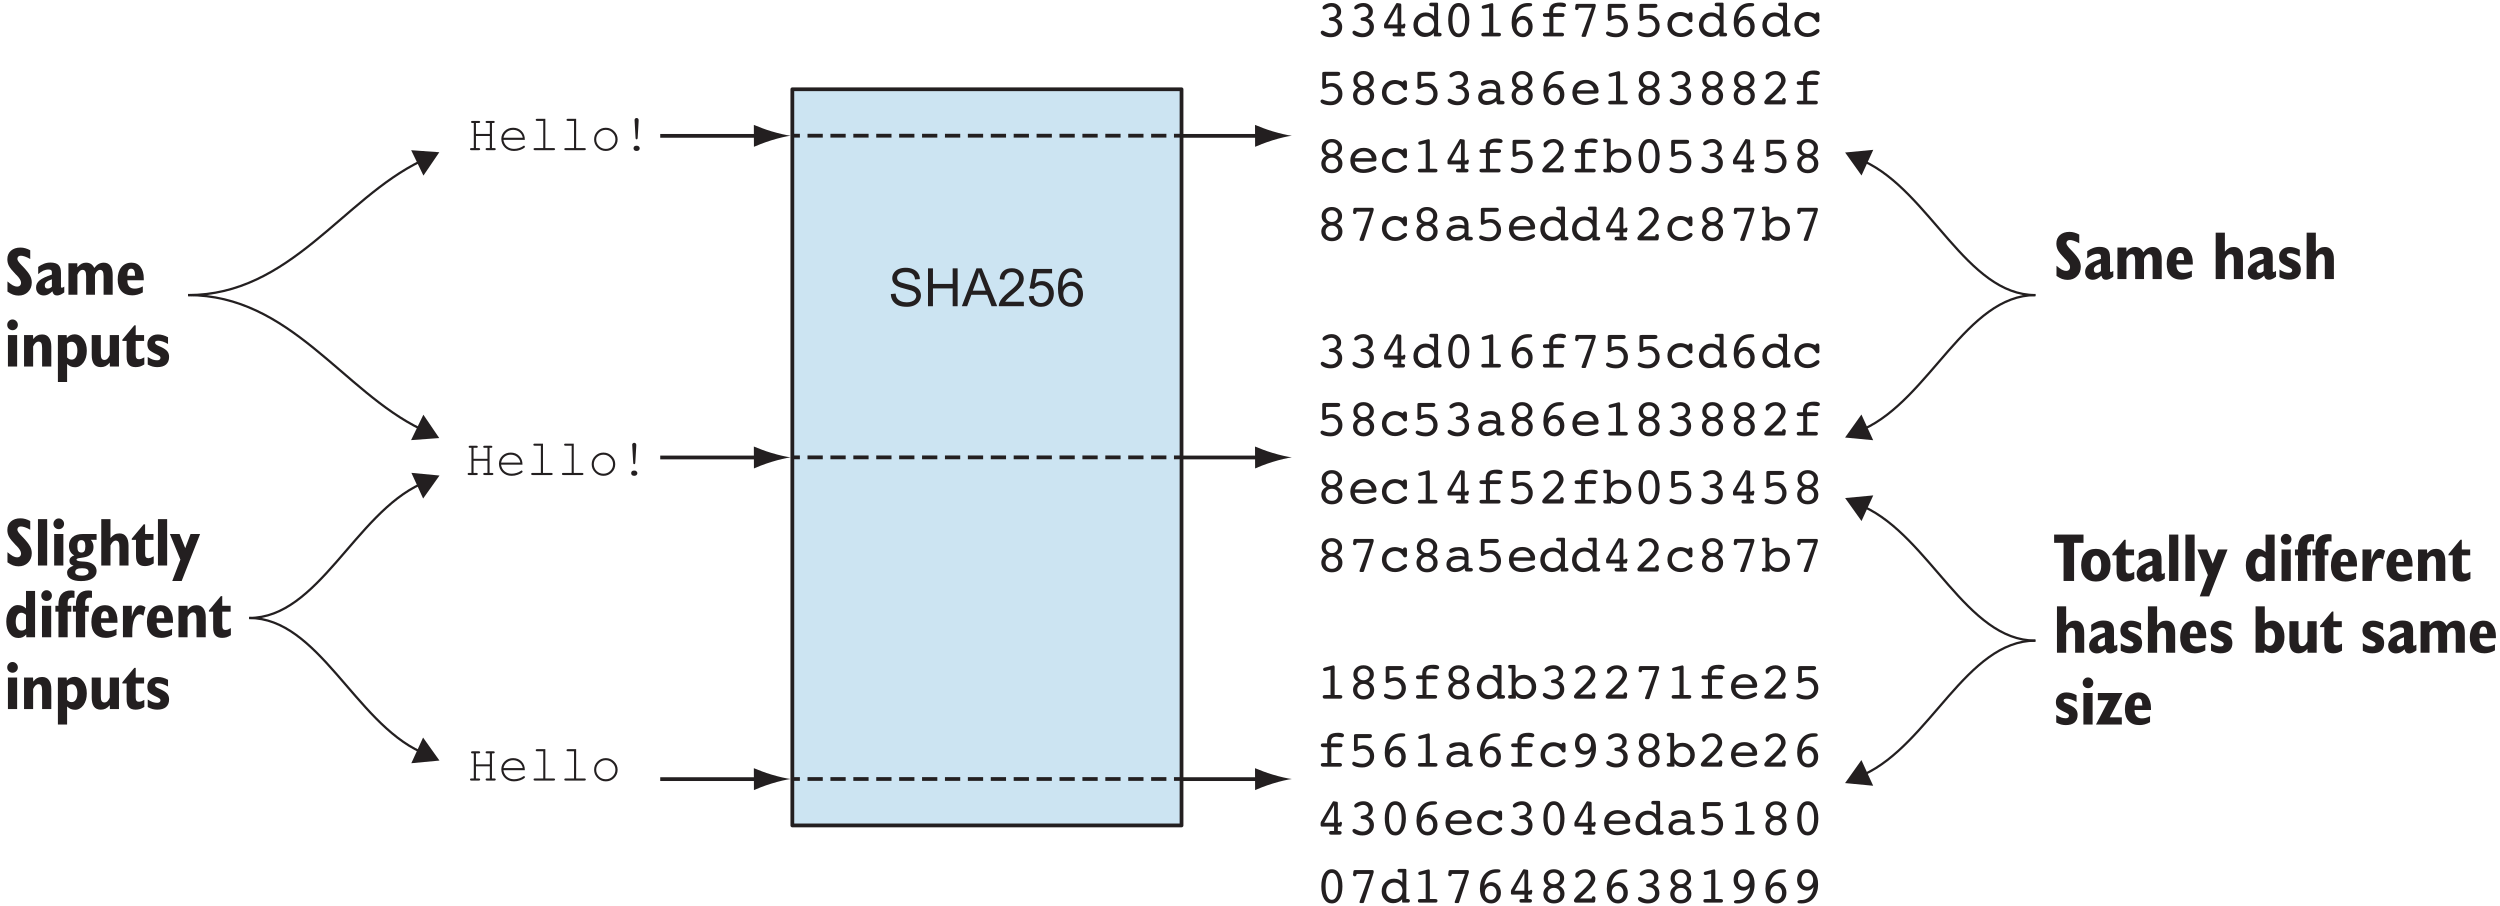 <?xml version="1.0" encoding="UTF-8"?>
<svg xmlns="http://www.w3.org/2000/svg" xmlns:xlink="http://www.w3.org/1999/xlink" width="331pt" height="120pt" viewBox="0 0 331 120" version="1.1">
<defs>
<g>
<symbol overflow="visible" id="glyph0-0">
<path style="stroke:none;" d="M 0.875 0 L 0.875 -4.375 L 4.375 -4.375 L 4.375 0 Z M 0.984 -0.109 L 4.266 -0.109 L 4.266 -4.266 L 0.984 -4.266 Z M 0.984 -0.109 "/>
</symbol>
<symbol overflow="visible" id="glyph0-1">
<path style="stroke:none;" d="M 0.312 -1.609 L 0.938 -1.672 C 0.969 -1.41 1.035 -1.203 1.141 -1.047 C 1.254 -0.891 1.426 -0.758 1.656 -0.656 C 1.883 -0.562 2.141 -0.516 2.422 -0.516 C 2.672 -0.516 2.891 -0.551 3.078 -0.625 C 3.273 -0.695 3.422 -0.797 3.516 -0.922 C 3.617 -1.055 3.672 -1.203 3.672 -1.359 C 3.672 -1.516 3.625 -1.648 3.531 -1.766 C 3.438 -1.891 3.285 -1.988 3.078 -2.062 C 2.941 -2.113 2.645 -2.195 2.188 -2.312 C 1.727 -2.426 1.406 -2.531 1.219 -2.625 C 0.977 -2.75 0.797 -2.906 0.672 -3.094 C 0.555 -3.281 0.5 -3.488 0.5 -3.719 C 0.5 -3.969 0.57 -4.203 0.719 -4.422 C 0.863 -4.641 1.07 -4.805 1.344 -4.922 C 1.625 -5.035 1.93 -5.094 2.266 -5.094 C 2.641 -5.094 2.969 -5.031 3.25 -4.906 C 3.531 -4.789 3.75 -4.617 3.906 -4.391 C 4.062 -4.16 4.145 -3.895 4.156 -3.594 L 3.516 -3.547 C 3.484 -3.867 3.367 -4.109 3.172 -4.266 C 2.973 -4.43 2.68 -4.516 2.297 -4.516 C 1.898 -4.516 1.609 -4.441 1.422 -4.297 C 1.234 -4.148 1.141 -3.973 1.141 -3.766 C 1.141 -3.578 1.207 -3.426 1.344 -3.312 C 1.469 -3.195 1.797 -3.078 2.328 -2.953 C 2.867 -2.836 3.242 -2.734 3.453 -2.641 C 3.742 -2.504 3.957 -2.332 4.094 -2.125 C 4.227 -1.914 4.297 -1.68 4.297 -1.422 C 4.297 -1.148 4.219 -0.895 4.062 -0.656 C 3.914 -0.426 3.695 -0.242 3.406 -0.109 C 3.125 0.016 2.805 0.078 2.453 0.078 C 1.992 0.078 1.609 0.016 1.297 -0.109 C 0.992 -0.242 0.754 -0.441 0.578 -0.703 C 0.41 -0.973 0.32 -1.273 0.312 -1.609 Z M 0.312 -1.609 "/>
</symbol>
<symbol overflow="visible" id="glyph0-2">
<path style="stroke:none;" d="M 0.562 0 L 0.562 -5.016 L 1.219 -5.016 L 1.219 -2.953 L 3.828 -2.953 L 3.828 -5.016 L 4.484 -5.016 L 4.484 0 L 3.828 0 L 3.828 -2.359 L 1.219 -2.359 L 1.219 0 Z M 0.562 0 "/>
</symbol>
<symbol overflow="visible" id="glyph0-3">
<path style="stroke:none;" d="M -0.016 0 L 1.922 -5.016 L 2.625 -5.016 L 4.672 0 L 3.922 0 L 3.344 -1.516 L 1.25 -1.516 L 0.688 0 Z M 1.438 -2.062 L 3.141 -2.062 L 2.609 -3.453 C 2.453 -3.867 2.332 -4.211 2.25 -4.484 C 2.188 -4.16 2.098 -3.844 1.984 -3.531 Z M 1.438 -2.062 "/>
</symbol>
<symbol overflow="visible" id="glyph0-4">
<path style="stroke:none;" d="M 3.531 -0.594 L 3.531 0 L 0.219 0 C 0.207 -0.145 0.227 -0.285 0.281 -0.422 C 0.363 -0.648 0.5 -0.875 0.688 -1.094 C 0.875 -1.312 1.145 -1.566 1.5 -1.859 C 2.039 -2.297 2.406 -2.645 2.594 -2.906 C 2.789 -3.176 2.891 -3.426 2.891 -3.656 C 2.891 -3.895 2.801 -4.098 2.625 -4.266 C 2.445 -4.43 2.219 -4.516 1.938 -4.516 C 1.645 -4.516 1.41 -4.426 1.234 -4.25 C 1.055 -4.07 0.961 -3.828 0.953 -3.516 L 0.328 -3.578 C 0.367 -4.055 0.531 -4.414 0.812 -4.656 C 1.094 -4.906 1.473 -5.031 1.953 -5.031 C 2.43 -5.031 2.812 -4.895 3.094 -4.625 C 3.375 -4.363 3.516 -4.035 3.516 -3.641 C 3.516 -3.441 3.473 -3.242 3.391 -3.047 C 3.305 -2.859 3.172 -2.656 2.984 -2.438 C 2.797 -2.219 2.477 -1.926 2.031 -1.562 C 1.664 -1.25 1.43 -1.035 1.328 -0.922 C 1.223 -0.816 1.133 -0.707 1.062 -0.594 Z M 3.531 -0.594 "/>
</symbol>
<symbol overflow="visible" id="glyph0-5">
<path style="stroke:none;" d="M 0.297 -1.312 L 0.938 -1.375 C 0.988 -1.051 1.098 -0.812 1.266 -0.656 C 1.441 -0.5 1.656 -0.422 1.906 -0.422 C 2.195 -0.422 2.441 -0.531 2.641 -0.75 C 2.848 -0.977 2.953 -1.273 2.953 -1.641 C 2.953 -1.992 2.852 -2.27 2.656 -2.469 C 2.469 -2.676 2.211 -2.781 1.891 -2.781 C 1.691 -2.781 1.508 -2.734 1.344 -2.641 C 1.188 -2.555 1.066 -2.441 0.984 -2.297 L 0.406 -2.375 L 0.891 -4.938 L 3.375 -4.938 L 3.375 -4.359 L 1.375 -4.359 L 1.109 -3.016 C 1.41 -3.223 1.723 -3.328 2.047 -3.328 C 2.484 -3.328 2.852 -3.172 3.156 -2.859 C 3.457 -2.555 3.609 -2.172 3.609 -1.703 C 3.609 -1.242 3.477 -0.848 3.219 -0.516 C 2.895 -0.117 2.457 0.078 1.906 0.078 C 1.445 0.078 1.07 -0.047 0.781 -0.297 C 0.5 -0.555 0.336 -0.895 0.297 -1.312 Z M 0.297 -1.312 "/>
</symbol>
<symbol overflow="visible" id="glyph0-6">
<path style="stroke:none;" d="M 3.484 -3.781 L 2.875 -3.734 C 2.82 -3.973 2.742 -4.148 2.641 -4.266 C 2.473 -4.441 2.27 -4.531 2.031 -4.531 C 1.832 -4.531 1.656 -4.473 1.5 -4.359 C 1.312 -4.223 1.16 -4.02 1.047 -3.75 C 0.93 -3.477 0.875 -3.086 0.875 -2.578 C 1.02 -2.805 1.195 -2.973 1.406 -3.078 C 1.625 -3.191 1.852 -3.25 2.094 -3.25 C 2.5 -3.25 2.848 -3.098 3.141 -2.797 C 3.43 -2.492 3.578 -2.102 3.578 -1.625 C 3.578 -1.312 3.508 -1.02 3.375 -0.75 C 3.238 -0.477 3.051 -0.27 2.812 -0.125 C 2.57 0.008 2.301 0.078 2 0.078 C 1.488 0.078 1.07 -0.109 0.75 -0.484 C 0.426 -0.859 0.266 -1.477 0.266 -2.344 C 0.266 -3.312 0.441 -4.016 0.797 -4.453 C 1.109 -4.836 1.531 -5.031 2.062 -5.031 C 2.457 -5.031 2.781 -4.922 3.031 -4.703 C 3.281 -4.484 3.43 -4.176 3.484 -3.781 Z M 0.969 -1.625 C 0.969 -1.414 1.008 -1.211 1.094 -1.016 C 1.188 -0.816 1.312 -0.664 1.469 -0.562 C 1.633 -0.469 1.812 -0.422 2 -0.422 C 2.25 -0.422 2.469 -0.523 2.656 -0.734 C 2.844 -0.941 2.938 -1.227 2.938 -1.594 C 2.938 -1.938 2.844 -2.207 2.656 -2.406 C 2.477 -2.602 2.25 -2.703 1.969 -2.703 C 1.688 -2.703 1.445 -2.602 1.25 -2.406 C 1.062 -2.207 0.969 -1.945 0.969 -1.625 Z M 0.969 -1.625 "/>
</symbol>
<symbol overflow="visible" id="glyph1-0">
<path style="stroke:none;" d="M 0.453 1.594 L 0.453 -6.344 L 4.953 -6.344 L 4.953 1.594 Z M 0.953 1.094 L 4.453 1.094 L 4.453 -5.844 L 0.953 -5.844 Z M 0.953 1.094 "/>
</symbol>
<symbol overflow="visible" id="glyph1-1">
<path style="stroke:none;" d="M 0.391 -0.422 L 0.391 -1.766 C 0.648 -1.547 0.883 -1.375 1.094 -1.25 C 1.312 -1.133 1.504 -1.078 1.672 -1.078 C 1.828 -1.078 1.953 -1.125 2.047 -1.219 C 2.141 -1.312 2.188 -1.441 2.188 -1.609 C 2.188 -1.867 1.988 -2.203 1.594 -2.609 L 1.531 -2.656 C 1.039 -3.164 0.723 -3.555 0.578 -3.828 C 0.441 -4.109 0.375 -4.398 0.375 -4.703 C 0.375 -5.172 0.531 -5.547 0.844 -5.828 C 1.164 -6.109 1.586 -6.25 2.109 -6.25 C 2.336 -6.25 2.555 -6.219 2.766 -6.156 C 2.984 -6.094 3.195 -6.004 3.406 -5.891 L 3.406 -4.734 C 3.156 -4.879 2.922 -4.988 2.703 -5.062 C 2.492 -5.133 2.312 -5.172 2.156 -5.172 C 2.008 -5.172 1.895 -5.129 1.812 -5.047 C 1.738 -4.973 1.703 -4.867 1.703 -4.734 C 1.703 -4.566 1.898 -4.281 2.297 -3.875 C 2.359 -3.812 2.406 -3.766 2.438 -3.734 C 2.938 -3.203 3.254 -2.797 3.391 -2.516 C 3.535 -2.242 3.609 -1.945 3.609 -1.625 C 3.609 -1.113 3.441 -0.695 3.109 -0.375 C 2.785 -0.051 2.367 0.109 1.859 0.109 C 1.609 0.109 1.363 0.066 1.125 -0.016 C 0.883 -0.109 0.641 -0.242 0.391 -0.422 Z M 0.391 -0.422 "/>
</symbol>
<symbol overflow="visible" id="glyph1-2">
<path style="stroke:none;" d="M 2.312 -1.062 L 2.312 -2.047 C 1.988 -1.941 1.75 -1.82 1.594 -1.688 C 1.445 -1.562 1.375 -1.414 1.375 -1.25 C 1.375 -1.102 1.406 -0.992 1.469 -0.922 C 1.531 -0.859 1.625 -0.828 1.75 -0.828 C 1.844 -0.828 1.938 -0.844 2.031 -0.875 C 2.125 -0.914 2.219 -0.977 2.312 -1.062 Z M 2.375 -0.453 C 2.164 -0.254 1.973 -0.113 1.797 -0.031 C 1.617 0.051 1.438 0.094 1.25 0.094 C 0.945 0.094 0.695 0 0.5 -0.188 C 0.312 -0.383 0.219 -0.641 0.219 -0.953 C 0.219 -1.328 0.375 -1.645 0.688 -1.906 C 1.008 -2.164 1.551 -2.422 2.312 -2.672 L 2.312 -3.016 C 2.312 -3.129 2.273 -3.211 2.203 -3.266 C 2.141 -3.316 2.031 -3.344 1.875 -3.344 C 1.633 -3.344 1.398 -3.289 1.172 -3.188 C 0.941 -3.082 0.719 -2.93 0.5 -2.734 L 0.5 -3.688 C 0.75 -3.875 1.004 -4.016 1.266 -4.109 C 1.535 -4.211 1.82 -4.266 2.125 -4.266 C 2.613 -4.266 2.969 -4.156 3.188 -3.938 C 3.406 -3.727 3.516 -3.383 3.516 -2.906 L 3.516 -1.094 C 3.516 -1.039 3.523 -1 3.547 -0.969 C 3.566 -0.945 3.598 -0.938 3.641 -0.938 C 3.672 -0.938 3.711 -0.945 3.766 -0.969 C 3.816 -1 3.879 -1.035 3.953 -1.078 L 3.953 -0.312 C 3.754 -0.164 3.578 -0.062 3.422 0 C 3.273 0.062 3.133 0.094 3 0.094 C 2.832 0.094 2.695 0.051 2.594 -0.031 C 2.5 -0.125 2.426 -0.266 2.375 -0.453 Z M 2.375 -0.453 "/>
</symbol>
<symbol overflow="visible" id="glyph1-3">
<path style="stroke:none;" d="M 0.453 0 L 0.453 -4.172 L 1.625 -4.172 L 1.641 -3.641 C 1.828 -3.859 2.008 -4.016 2.188 -4.109 C 2.363 -4.203 2.562 -4.25 2.781 -4.25 C 3.039 -4.25 3.258 -4.191 3.438 -4.078 C 3.613 -3.961 3.758 -3.785 3.875 -3.547 C 4.062 -3.797 4.254 -3.973 4.453 -4.078 C 4.66 -4.191 4.891 -4.25 5.141 -4.25 C 5.523 -4.25 5.816 -4.109 6.016 -3.828 C 6.211 -3.555 6.312 -3.16 6.312 -2.641 L 6.312 0 L 5.109 0 L 5.109 -2.453 C 5.109 -2.754 5.07 -2.969 5 -3.094 C 4.926 -3.227 4.805 -3.297 4.641 -3.297 C 4.504 -3.297 4.375 -3.238 4.25 -3.125 C 4.133 -3.02 4.039 -2.863 3.969 -2.656 L 3.969 0 L 2.797 0 L 2.797 -2.453 C 2.797 -2.754 2.758 -2.969 2.688 -3.094 C 2.613 -3.227 2.492 -3.297 2.328 -3.297 C 2.18 -3.297 2.051 -3.238 1.938 -3.125 C 1.82 -3.02 1.723 -2.863 1.641 -2.656 L 1.641 0 Z M 0.453 0 "/>
</symbol>
<symbol overflow="visible" id="glyph1-4">
<path style="stroke:none;" d="M 1.516 -2.516 L 2.531 -2.516 L 2.531 -2.562 C 2.531 -2.863 2.488 -3.086 2.406 -3.234 C 2.32 -3.379 2.191 -3.453 2.016 -3.453 C 1.848 -3.453 1.723 -3.379 1.641 -3.234 C 1.555 -3.098 1.516 -2.891 1.516 -2.609 Z M 3.562 -1.109 L 3.562 -0.312 C 3.32 -0.176 3.082 -0.078 2.844 -0.016 C 2.613 0.047 2.391 0.078 2.172 0.078 C 1.555 0.078 1.078 -0.102 0.734 -0.469 C 0.398 -0.832 0.234 -1.348 0.234 -2.016 C 0.234 -2.703 0.395 -3.242 0.719 -3.641 C 1.051 -4.047 1.5 -4.25 2.062 -4.25 C 2.57 -4.25 2.969 -4.062 3.25 -3.688 C 3.539 -3.312 3.688 -2.797 3.688 -2.141 C 3.688 -2.117 3.688 -2.082 3.688 -2.031 C 3.688 -1.988 3.688 -1.953 3.688 -1.922 L 1.516 -1.922 L 1.516 -1.875 C 1.516 -1.531 1.598 -1.266 1.766 -1.078 C 1.93 -0.898 2.172 -0.812 2.484 -0.812 C 2.641 -0.812 2.801 -0.832 2.969 -0.875 C 3.133 -0.914 3.332 -0.992 3.562 -1.109 Z M 3.562 -1.109 "/>
</symbol>
<symbol overflow="visible" id="glyph1-5">
<path style="stroke:none;" d="M 0.359 -5.516 C 0.359 -5.711 0.426 -5.879 0.562 -6.016 C 0.695 -6.16 0.863 -6.234 1.062 -6.234 C 1.258 -6.234 1.426 -6.16 1.562 -6.016 C 1.695 -5.879 1.766 -5.711 1.766 -5.516 C 1.766 -5.316 1.695 -5.148 1.562 -5.016 C 1.426 -4.879 1.258 -4.812 1.062 -4.812 C 0.875 -4.812 0.707 -4.879 0.562 -5.016 C 0.426 -5.148 0.359 -5.316 0.359 -5.516 Z M 0.453 0 L 0.453 -4.172 L 1.672 -4.172 L 1.672 0 Z M 0.453 0 "/>
</symbol>
<symbol overflow="visible" id="glyph1-6">
<path style="stroke:none;" d="M 0.453 0 L 0.453 -4.172 L 1.641 -4.172 L 1.672 -3.641 C 1.836 -3.859 2.016 -4.016 2.203 -4.109 C 2.391 -4.203 2.609 -4.25 2.859 -4.25 C 3.254 -4.25 3.551 -4.109 3.75 -3.828 C 3.957 -3.555 4.062 -3.16 4.062 -2.641 L 4.062 0 L 2.844 0 L 2.844 -2.453 C 2.844 -2.766 2.805 -2.984 2.734 -3.109 C 2.66 -3.234 2.539 -3.297 2.375 -3.297 C 2.227 -3.297 2.098 -3.242 1.984 -3.141 C 1.867 -3.035 1.758 -2.875 1.656 -2.656 L 1.656 0 Z M 0.453 0 "/>
</symbol>
<symbol overflow="visible" id="glyph1-7">
<path style="stroke:none;" d="M 1.672 -3 L 1.672 -1.203 C 1.766 -1.109 1.859 -1.035 1.953 -0.984 C 2.055 -0.941 2.164 -0.922 2.281 -0.922 C 2.508 -0.922 2.691 -1.023 2.828 -1.234 C 2.961 -1.441 3.031 -1.734 3.031 -2.109 C 3.031 -2.484 2.961 -2.77 2.828 -2.969 C 2.691 -3.176 2.504 -3.281 2.266 -3.281 C 2.148 -3.281 2.039 -3.258 1.938 -3.219 C 1.844 -3.176 1.754 -3.102 1.672 -3 Z M 0.453 2.047 L 0.453 -4.172 L 1.609 -4.172 L 1.641 -3.781 C 1.773 -3.938 1.926 -4.055 2.094 -4.141 C 2.27 -4.223 2.457 -4.266 2.656 -4.266 C 3.125 -4.266 3.508 -4.062 3.812 -3.656 C 4.125 -3.25 4.281 -2.723 4.281 -2.078 C 4.281 -1.453 4.129 -0.93 3.828 -0.516 C 3.523 -0.109 3.16 0.094 2.734 0.094 C 2.523 0.094 2.332 0.055 2.156 -0.016 C 1.988 -0.086 1.828 -0.195 1.672 -0.344 L 1.672 2.047 Z M 0.453 2.047 "/>
</symbol>
<symbol overflow="visible" id="glyph1-8">
<path style="stroke:none;" d="M 2.812 -0.516 C 2.633 -0.305 2.453 -0.156 2.266 -0.062 C 2.078 0.031 1.863 0.078 1.625 0.078 C 1.227 0.078 0.926 -0.055 0.719 -0.328 C 0.52 -0.609 0.422 -1.008 0.422 -1.531 L 0.422 -4.172 L 1.625 -4.172 L 1.625 -1.703 C 1.625 -1.398 1.66 -1.188 1.734 -1.062 C 1.816 -0.938 1.941 -0.875 2.109 -0.875 C 2.254 -0.875 2.379 -0.922 2.484 -1.016 C 2.598 -1.117 2.707 -1.285 2.812 -1.516 L 2.812 -4.172 L 4.031 -4.172 L 4.031 0 L 2.828 0 Z M 2.812 -0.516 "/>
</symbol>
<symbol overflow="visible" id="glyph1-9">
<path style="stroke:none;" d="M 1.578 -5.453 L 1.766 -5.453 L 1.766 -4.172 L 2.875 -4.172 L 2.875 -3.391 L 1.766 -3.391 L 1.766 -1.531 C 1.766 -1.332 1.801 -1.188 1.875 -1.094 C 1.945 -1.008 2.062 -0.969 2.219 -0.969 C 2.289 -0.969 2.379 -0.984 2.484 -1.016 C 2.586 -1.055 2.727 -1.125 2.906 -1.219 L 2.906 -0.281 C 2.707 -0.156 2.516 -0.062 2.328 0 C 2.141 0.051 1.945 0.078 1.75 0.078 C 1.352 0.078 1.055 -0.031 0.859 -0.25 C 0.66 -0.477 0.562 -0.82 0.562 -1.281 L 0.562 -3.391 L 0 -3.391 L 0 -3.562 Z M 1.578 -5.453 "/>
</symbol>
<symbol overflow="visible" id="glyph1-10">
<path style="stroke:none;" d="M 0.359 -0.266 L 0.359 -1.266 C 0.609 -1.109 0.832 -0.992 1.031 -0.922 C 1.238 -0.859 1.43 -0.828 1.609 -0.828 C 1.742 -0.828 1.848 -0.852 1.922 -0.906 C 2.004 -0.969 2.047 -1.051 2.047 -1.156 C 2.047 -1.238 2.02 -1.305 1.969 -1.359 C 1.926 -1.41 1.82 -1.477 1.656 -1.562 C 1.062 -1.832 0.688 -2.055 0.531 -2.234 C 0.383 -2.422 0.312 -2.664 0.312 -2.969 C 0.312 -3.344 0.441 -3.648 0.703 -3.891 C 0.961 -4.129 1.297 -4.25 1.703 -4.25 C 1.93 -4.25 2.156 -4.219 2.375 -4.156 C 2.602 -4.094 2.828 -4 3.047 -3.875 L 3.047 -2.984 C 2.805 -3.129 2.57 -3.238 2.344 -3.312 C 2.125 -3.383 1.926 -3.422 1.75 -3.422 C 1.602 -3.422 1.492 -3.398 1.422 -3.359 C 1.359 -3.316 1.328 -3.25 1.328 -3.156 C 1.328 -3 1.492 -2.852 1.828 -2.719 C 1.953 -2.664 2.047 -2.625 2.109 -2.594 C 2.516 -2.406 2.797 -2.211 2.953 -2.016 C 3.109 -1.816 3.188 -1.57 3.188 -1.281 C 3.188 -0.844 3.051 -0.504 2.781 -0.266 C 2.508 -0.035 2.117 0.078 1.609 0.078 C 1.41 0.078 1.207 0.051 1 0 C 0.789 -0.062 0.578 -0.148 0.359 -0.266 Z M 0.359 -0.266 "/>
</symbol>
<symbol overflow="visible" id="glyph1-11">
<path style="stroke:none;" d="M 0.469 0 L 0.469 -6.141 L 1.688 -6.141 L 1.688 0 Z M 0.469 0 "/>
</symbol>
<symbol overflow="visible" id="glyph1-12">
<path style="stroke:none;" d="M 2.016 0.359 C 1.711 0.359 1.484 0.398 1.328 0.484 C 1.18 0.566 1.109 0.695 1.109 0.875 C 1.109 1.031 1.18 1.145 1.328 1.219 C 1.473 1.301 1.695 1.344 2 1.344 C 2.281 1.344 2.492 1.297 2.641 1.203 C 2.797 1.117 2.875 1 2.875 0.844 C 2.875 0.676 2.801 0.551 2.656 0.469 C 2.52 0.395 2.305 0.359 2.016 0.359 Z M 1.391 -2.547 C 1.391 -2.254 1.43 -2.039 1.516 -1.906 C 1.609 -1.781 1.742 -1.719 1.922 -1.719 C 2.109 -1.719 2.242 -1.781 2.328 -1.906 C 2.41 -2.039 2.453 -2.254 2.453 -2.547 C 2.453 -2.828 2.41 -3.031 2.328 -3.156 C 2.242 -3.289 2.109 -3.359 1.922 -3.359 C 1.734 -3.359 1.598 -3.289 1.516 -3.156 C 1.43 -3.031 1.391 -2.828 1.391 -2.547 Z M 0.984 -1.344 C 0.742 -1.469 0.566 -1.641 0.453 -1.859 C 0.336 -2.078 0.281 -2.332 0.281 -2.625 C 0.281 -3.113 0.441 -3.492 0.766 -3.766 C 1.086 -4.035 1.539 -4.172 2.125 -4.172 L 3.938 -4.172 L 3.938 -3.406 L 3.172 -3.406 C 3.297 -3.27 3.383 -3.125 3.438 -2.969 C 3.5 -2.82 3.531 -2.648 3.531 -2.453 C 3.531 -2.078 3.422 -1.77 3.203 -1.531 C 2.992 -1.301 2.68 -1.148 2.266 -1.078 C 2.141 -1.047 1.977 -1.02 1.781 -1 C 1.445 -0.969 1.281 -0.895 1.281 -0.781 C 1.281 -0.633 1.535 -0.551 2.047 -0.531 C 2.16 -0.531 2.254 -0.523 2.328 -0.516 C 2.816 -0.492 3.207 -0.367 3.5 -0.141 C 3.789 0.086 3.938 0.379 3.938 0.734 C 3.938 1.148 3.754 1.473 3.391 1.703 C 3.035 1.941 2.531 2.062 1.875 2.062 C 1.289 2.062 0.836 1.961 0.516 1.766 C 0.191 1.578 0.031 1.301 0.031 0.938 C 0.031 0.738 0.102 0.562 0.25 0.406 C 0.395 0.25 0.609 0.125 0.891 0.031 C 0.703 -0.031 0.562 -0.113 0.469 -0.219 C 0.383 -0.332 0.344 -0.461 0.344 -0.609 C 0.344 -0.773 0.395 -0.922 0.5 -1.047 C 0.613 -1.172 0.773 -1.27 0.984 -1.344 Z M 0.984 -1.344 "/>
</symbol>
<symbol overflow="visible" id="glyph1-13">
<path style="stroke:none;" d="M 0.453 0 L 0.453 -6.141 L 1.672 -6.141 L 1.672 -3.641 C 1.859 -3.859 2.039 -4.016 2.219 -4.109 C 2.406 -4.203 2.625 -4.25 2.875 -4.25 C 3.258 -4.25 3.551 -4.109 3.75 -3.828 C 3.957 -3.555 4.062 -3.16 4.062 -2.641 L 4.062 0 L 2.859 0 L 2.859 -2.453 C 2.859 -2.754 2.82 -2.969 2.75 -3.094 C 2.676 -3.227 2.551 -3.297 2.375 -3.297 C 2.238 -3.297 2.113 -3.242 2 -3.141 C 1.895 -3.047 1.785 -2.883 1.672 -2.656 L 1.672 0 Z M 0.453 0 "/>
</symbol>
<symbol overflow="visible" id="glyph1-14">
<path style="stroke:none;" d="M 0.203 2.047 L 1.281 -0.781 L -0.109 -4.172 L 1.172 -4.172 L 1.922 -2.297 L 2.625 -4.172 L 3.891 -4.172 L 1.453 2.047 Z M 0.203 2.047 "/>
</symbol>
<symbol overflow="visible" id="glyph1-15">
<path style="stroke:none;" d="M 2.844 -1.156 L 2.844 -2.969 C 2.75 -3.062 2.648 -3.129 2.547 -3.172 C 2.441 -3.223 2.336 -3.25 2.234 -3.25 C 2.004 -3.25 1.82 -3.141 1.688 -2.922 C 1.551 -2.711 1.484 -2.426 1.484 -2.062 C 1.484 -1.688 1.551 -1.395 1.688 -1.188 C 1.82 -0.988 2.008 -0.891 2.25 -0.891 C 2.363 -0.891 2.469 -0.91 2.562 -0.953 C 2.656 -0.992 2.75 -1.062 2.844 -1.156 Z M 2.875 -0.375 C 2.738 -0.219 2.582 -0.098 2.406 -0.016 C 2.238 0.055 2.055 0.094 1.859 0.094 C 1.379 0.094 0.988 -0.102 0.688 -0.5 C 0.383 -0.906 0.234 -1.43 0.234 -2.078 C 0.234 -2.703 0.379 -3.223 0.672 -3.641 C 0.973 -4.055 1.336 -4.266 1.766 -4.266 C 1.973 -4.266 2.164 -4.227 2.344 -4.156 C 2.52 -4.082 2.688 -3.973 2.844 -3.828 L 2.844 -6.141 L 4.047 -6.141 L 4.047 0 L 2.891 0 Z M 2.875 -0.375 "/>
</symbol>
<symbol overflow="visible" id="glyph1-16">
<path style="stroke:none;" d="M 0.5 0 L 0.5 -3.391 L 0.094 -3.391 L 0.094 -4.172 L 0.5 -4.172 C 0.5 -4.191 0.5 -4.223 0.5 -4.266 C 0.5 -4.316 0.5 -4.352 0.5 -4.375 C 0.5 -4.969 0.641 -5.422 0.922 -5.734 C 1.211 -6.047 1.625 -6.203 2.156 -6.203 C 2.25 -6.203 2.332 -6.195 2.406 -6.188 C 2.477 -6.176 2.551 -6.16 2.625 -6.141 L 2.625 -5.219 C 2.613 -5.219 2.586 -5.223 2.547 -5.234 C 2.453 -5.242 2.383 -5.25 2.344 -5.25 C 2.125 -5.25 1.961 -5.188 1.859 -5.062 C 1.766 -4.945 1.719 -4.754 1.719 -4.484 L 1.719 -4.172 L 2.203 -4.172 L 2.203 -3.391 L 1.719 -3.391 L 1.719 0 Z M 0.5 0 "/>
</symbol>
<symbol overflow="visible" id="glyph1-17">
<path style="stroke:none;" d="M 0.453 0 L 0.453 -4.172 L 1.625 -4.172 L 1.625 -2.781 C 1.77 -3.27 1.93 -3.633 2.109 -3.875 C 2.297 -4.113 2.492 -4.234 2.703 -4.234 C 2.828 -4.234 2.945 -4.211 3.062 -4.172 C 3.188 -4.129 3.312 -4.066 3.438 -3.984 L 3.156 -2.859 C 3.07 -2.922 2.988 -2.969 2.906 -3 C 2.832 -3.031 2.754 -3.047 2.672 -3.047 C 2.379 -3.047 2.141 -2.832 1.953 -2.406 C 1.773 -1.977 1.688 -1.398 1.688 -0.672 L 1.688 0 Z M 0.453 0 "/>
</symbol>
<symbol overflow="visible" id="glyph1-18">
<path style="stroke:none;" d=""/>
</symbol>
<symbol overflow="visible" id="glyph1-19">
<path style="stroke:none;" d="M 1.328 0 L 1.328 -5.047 L 0.078 -5.047 L 0.078 -6.141 L 3.969 -6.141 L 3.969 -5.047 L 2.719 -5.047 L 2.719 0 Z M 1.328 0 "/>
</symbol>
<symbol overflow="visible" id="glyph1-20">
<path style="stroke:none;" d="M 0.219 -2.078 C 0.219 -2.754 0.391 -3.285 0.734 -3.672 C 1.086 -4.055 1.566 -4.25 2.172 -4.25 C 2.766 -4.25 3.234 -4.055 3.578 -3.672 C 3.93 -3.285 4.109 -2.754 4.109 -2.078 C 4.109 -1.41 3.938 -0.883 3.594 -0.5 C 3.25 -0.113 2.773 0.078 2.172 0.078 C 1.566 0.078 1.086 -0.113 0.734 -0.5 C 0.391 -0.883 0.219 -1.41 0.219 -2.078 Z M 1.484 -2.078 C 1.484 -1.672 1.539 -1.359 1.656 -1.141 C 1.77 -0.93 1.941 -0.828 2.172 -0.828 C 2.398 -0.828 2.57 -0.93 2.688 -1.141 C 2.812 -1.359 2.875 -1.672 2.875 -2.078 C 2.875 -2.484 2.812 -2.797 2.688 -3.016 C 2.57 -3.234 2.398 -3.344 2.172 -3.344 C 1.941 -3.344 1.77 -3.234 1.656 -3.016 C 1.539 -2.797 1.484 -2.484 1.484 -2.078 Z M 1.484 -2.078 "/>
</symbol>
<symbol overflow="visible" id="glyph1-21">
<path style="stroke:none;" d="M 1.672 -2.969 L 1.672 -1.234 C 1.766 -1.129 1.863 -1.047 1.969 -0.984 C 2.07 -0.93 2.176 -0.906 2.281 -0.906 C 2.508 -0.906 2.691 -1.008 2.828 -1.219 C 2.961 -1.426 3.031 -1.707 3.031 -2.062 C 3.031 -2.426 2.961 -2.711 2.828 -2.922 C 2.691 -3.141 2.508 -3.25 2.281 -3.25 C 2.164 -3.25 2.055 -3.223 1.953 -3.172 C 1.859 -3.129 1.766 -3.062 1.672 -2.969 Z M 0.453 0 L 0.453 -6.141 L 1.672 -6.141 L 1.672 -3.875 C 1.828 -4 1.988 -4.094 2.156 -4.156 C 2.32 -4.219 2.484 -4.25 2.641 -4.25 C 3.117 -4.25 3.508 -4.047 3.812 -3.641 C 4.125 -3.234 4.281 -2.711 4.281 -2.078 C 4.281 -1.441 4.117 -0.926 3.797 -0.531 C 3.484 -0.133 3.086 0.062 2.609 0.062 C 2.43 0.062 2.266 0.023 2.109 -0.047 C 1.953 -0.117 1.797 -0.227 1.641 -0.375 L 1.578 0 Z M 0.453 0 "/>
</symbol>
<symbol overflow="visible" id="glyph1-22">
<path style="stroke:none;" d="M -0.016 0 L 1.672 -3.219 L 0.234 -3.219 L 0.234 -4.172 L 3.5 -4.172 L 1.812 -0.953 L 3.406 -0.953 L 3.406 0 Z M -0.016 0 "/>
</symbol>
<symbol overflow="visible" id="glyph2-0">
<path style="stroke:none;" d="M 0.344 1.234 L 0.344 -4.938 L 3.844 -4.938 L 3.844 1.234 Z M 0.734 0.844 L 3.453 0.844 L 3.453 -4.547 L 0.734 -4.547 Z M 0.734 0.844 "/>
</symbol>
<symbol overflow="visible" id="glyph2-1">
<path style="stroke:none;" d="M 2.625 -2.359 C 2.895 -2.285 3.102 -2.148 3.25 -1.953 C 3.395 -1.766 3.469 -1.531 3.469 -1.25 C 3.469 -0.852 3.328 -0.523 3.047 -0.266 C 2.766 -0.016 2.398 0.109 1.953 0.109 C 1.609 0.109 1.301 0.047 1.031 -0.078 C 0.758 -0.211 0.625 -0.363 0.625 -0.531 C 0.625 -0.594 0.645 -0.645 0.688 -0.688 C 0.738 -0.738 0.801 -0.766 0.875 -0.766 C 0.914 -0.766 1.055 -0.703 1.297 -0.578 C 1.535 -0.461 1.758 -0.406 1.969 -0.406 C 2.238 -0.406 2.457 -0.484 2.625 -0.641 C 2.801 -0.797 2.891 -1 2.891 -1.25 C 2.891 -1.445 2.832 -1.613 2.719 -1.75 C 2.602 -1.895 2.441 -1.988 2.234 -2.031 C 2.172 -2.039 2.086 -2.051 1.984 -2.062 C 1.797 -2.07 1.703 -2.148 1.703 -2.297 C 1.703 -2.43 1.797 -2.508 1.984 -2.531 C 2.055 -2.539 2.113 -2.551 2.156 -2.562 C 2.344 -2.582 2.488 -2.648 2.594 -2.766 C 2.707 -2.891 2.766 -3.035 2.766 -3.203 C 2.766 -3.422 2.695 -3.598 2.562 -3.734 C 2.426 -3.867 2.254 -3.938 2.047 -3.938 C 1.848 -3.938 1.648 -3.875 1.453 -3.75 C 1.254 -3.633 1.129 -3.578 1.078 -3.578 C 1.016 -3.578 0.961 -3.598 0.922 -3.641 C 0.879 -3.68 0.859 -3.734 0.859 -3.797 C 0.859 -3.941 0.984 -4.082 1.234 -4.219 C 1.492 -4.352 1.773 -4.422 2.078 -4.422 C 2.441 -4.422 2.738 -4.312 2.969 -4.094 C 3.207 -3.883 3.328 -3.625 3.328 -3.312 C 3.328 -3.07 3.27 -2.875 3.156 -2.719 C 3.039 -2.562 2.863 -2.441 2.625 -2.359 Z M 2.625 -2.359 "/>
</symbol>
<symbol overflow="visible" id="glyph2-2">
<path style="stroke:none;" d="M 2.391 -1.578 L 2.391 -3.891 L 1.094 -1.578 Z M 2.016 0 C 1.91 0 1.836 -0.016 1.797 -0.047 C 1.754 -0.086 1.734 -0.156 1.734 -0.25 C 1.734 -0.332 1.754 -0.391 1.797 -0.422 C 1.836 -0.461 1.898 -0.484 1.984 -0.484 L 2.391 -0.484 L 2.391 -1.062 L 0.797 -1.062 C 0.734 -1.062 0.688 -1.078 0.656 -1.109 C 0.625 -1.148 0.609 -1.203 0.609 -1.266 L 0.609 -1.5 C 0.609 -1.594 0.641 -1.691 0.703 -1.797 C 0.711 -1.805 0.723 -1.816 0.734 -1.828 L 2.172 -4.281 C 2.203 -4.344 2.227 -4.379 2.25 -4.391 C 2.27 -4.41 2.301 -4.422 2.344 -4.422 C 2.352 -4.422 2.375 -4.414 2.406 -4.406 C 2.414 -4.406 2.426 -4.406 2.438 -4.406 L 2.781 -4.344 C 2.812 -4.344 2.836 -4.328 2.859 -4.297 C 2.879 -4.266 2.891 -4.223 2.891 -4.172 L 2.891 -1.578 L 3.062 -1.578 C 3.113 -1.578 3.148 -1.598 3.172 -1.641 C 3.203 -1.68 3.238 -1.703 3.281 -1.703 C 3.32 -1.703 3.359 -1.68 3.391 -1.641 C 3.422 -1.609 3.438 -1.566 3.438 -1.516 C 3.438 -1.492 3.438 -1.473 3.438 -1.453 C 3.438 -1.441 3.43 -1.426 3.422 -1.406 L 3.391 -1.266 C 3.379 -1.18 3.359 -1.125 3.328 -1.094 C 3.297 -1.07 3.242 -1.062 3.172 -1.062 L 2.891 -1.062 L 2.891 -0.484 L 3.016 -0.484 C 3.16 -0.484 3.258 -0.461 3.312 -0.422 C 3.363 -0.391 3.391 -0.332 3.391 -0.25 C 3.391 -0.164 3.363 -0.102 3.312 -0.062 C 3.27 -0.02 3.207 0 3.125 0 Z M 2.016 0 "/>
</symbol>
<symbol overflow="visible" id="glyph2-3">
<path style="stroke:none;" d="M 3.125 0 C 3.082 0 3.051 -0.008 3.031 -0.031 C 3.008 -0.062 3 -0.109 3 -0.172 L 3 -0.453 C 2.863 -0.285 2.691 -0.156 2.484 -0.062 C 2.273 0.031 2.051 0.078 1.812 0.078 C 1.383 0.078 1.023 -0.07 0.734 -0.375 C 0.441 -0.676 0.297 -1.055 0.297 -1.516 C 0.297 -1.984 0.453 -2.375 0.766 -2.688 C 1.078 -3.008 1.461 -3.172 1.922 -3.172 C 2.16 -3.172 2.375 -3.129 2.562 -3.047 C 2.75 -2.961 2.906 -2.836 3.031 -2.672 L 3.031 -3.984 L 2.859 -3.984 C 2.66 -3.984 2.531 -4 2.469 -4.031 C 2.414 -4.07 2.391 -4.141 2.391 -4.234 C 2.391 -4.305 2.41 -4.363 2.453 -4.406 C 2.504 -4.445 2.57 -4.469 2.656 -4.469 L 3.359 -4.469 C 3.43 -4.469 3.484 -4.457 3.516 -4.438 C 3.547 -4.414 3.562 -4.379 3.562 -4.328 L 3.562 -0.484 L 3.703 -0.484 C 3.816 -0.484 3.898 -0.461 3.953 -0.422 C 4.004 -0.391 4.031 -0.332 4.031 -0.25 C 4.031 -0.164 4.004 -0.102 3.953 -0.062 C 3.91 -0.02 3.852 0 3.781 0 Z M 0.891 -1.531 C 0.891 -1.219 0.988 -0.961 1.188 -0.766 C 1.395 -0.566 1.656 -0.469 1.969 -0.469 C 2.281 -0.469 2.535 -0.57 2.734 -0.781 C 2.941 -0.988 3.047 -1.25 3.047 -1.562 C 3.047 -1.883 2.941 -2.145 2.734 -2.344 C 2.535 -2.551 2.281 -2.656 1.969 -2.656 C 1.645 -2.656 1.383 -2.551 1.188 -2.344 C 0.988 -2.133 0.891 -1.863 0.891 -1.531 Z M 0.891 -1.531 "/>
</symbol>
<symbol overflow="visible" id="glyph2-4">
<path style="stroke:none;" d="M 2.094 -3.938 C 1.832 -3.938 1.629 -3.781 1.484 -3.469 C 1.336 -3.156 1.266 -2.719 1.266 -2.156 C 1.266 -1.594 1.336 -1.156 1.484 -0.844 C 1.629 -0.531 1.832 -0.375 2.094 -0.375 C 2.363 -0.375 2.57 -0.531 2.719 -0.844 C 2.863 -1.156 2.938 -1.594 2.938 -2.156 C 2.938 -2.719 2.863 -3.156 2.719 -3.469 C 2.57 -3.781 2.363 -3.938 2.094 -3.938 Z M 2.094 0.109 C 1.664 0.109 1.328 -0.086 1.078 -0.484 C 0.828 -0.891 0.703 -1.445 0.703 -2.156 C 0.703 -2.852 0.828 -3.406 1.078 -3.812 C 1.328 -4.219 1.664 -4.422 2.094 -4.422 C 2.52 -4.422 2.859 -4.219 3.109 -3.812 C 3.367 -3.406 3.5 -2.852 3.5 -2.156 C 3.5 -1.457 3.367 -0.906 3.109 -0.5 C 2.859 -0.094 2.52 0.109 2.094 0.109 Z M 2.094 0.109 "/>
</symbol>
<symbol overflow="visible" id="glyph2-5">
<path style="stroke:none;" d="M 1.281 -3.672 C 1.25 -3.66 1.223 -3.656 1.203 -3.656 C 1.191 -3.656 1.18 -3.656 1.172 -3.656 C 1.098 -3.656 1.039 -3.676 1 -3.719 C 0.957 -3.758 0.938 -3.812 0.938 -3.875 C 0.938 -3.926 0.953 -3.973 0.984 -4.016 C 1.023 -4.055 1.082 -4.086 1.156 -4.109 L 2.172 -4.375 C 2.203 -4.383 2.227 -4.391 2.25 -4.391 C 2.27 -4.398 2.297 -4.406 2.328 -4.406 C 2.367 -4.406 2.398 -4.383 2.422 -4.344 C 2.453 -4.301 2.469 -4.25 2.469 -4.188 L 2.469 -0.484 L 3.016 -0.484 C 3.211 -0.484 3.336 -0.469 3.391 -0.438 C 3.453 -0.406 3.484 -0.344 3.484 -0.25 C 3.484 -0.164 3.457 -0.102 3.406 -0.062 C 3.363 -0.02 3.297 0 3.203 0 L 1.156 0 C 1.07 0 1.004 -0.02 0.953 -0.062 C 0.91 -0.102 0.891 -0.164 0.891 -0.25 C 0.891 -0.344 0.914 -0.406 0.969 -0.438 C 1.02 -0.469 1.148 -0.484 1.359 -0.484 L 1.922 -0.484 L 1.922 -3.828 Z M 1.281 -3.672 "/>
</symbol>
<symbol overflow="visible" id="glyph2-6">
<path style="stroke:none;" d="M 1.359 -1.328 C 1.359 -1.047 1.43 -0.816 1.578 -0.641 C 1.734 -0.461 1.926 -0.375 2.156 -0.375 C 2.375 -0.375 2.551 -0.457 2.688 -0.625 C 2.832 -0.789 2.906 -1.008 2.906 -1.281 C 2.906 -1.562 2.832 -1.785 2.688 -1.953 C 2.539 -2.129 2.352 -2.219 2.125 -2.219 C 1.906 -2.219 1.723 -2.133 1.578 -1.969 C 1.43 -1.801 1.359 -1.586 1.359 -1.328 Z M 1.281 -2.234 C 1.406 -2.398 1.539 -2.52 1.688 -2.594 C 1.844 -2.676 2.008 -2.719 2.188 -2.719 C 2.551 -2.719 2.859 -2.582 3.109 -2.312 C 3.359 -2.039 3.484 -1.707 3.484 -1.312 C 3.484 -0.895 3.359 -0.551 3.109 -0.281 C 2.867 -0.02 2.562 0.109 2.188 0.109 C 1.738 0.109 1.379 -0.066 1.109 -0.422 C 0.836 -0.773 0.703 -1.25 0.703 -1.844 C 0.703 -2.625 0.898 -3.25 1.297 -3.719 C 1.691 -4.188 2.219 -4.422 2.875 -4.422 C 3.094 -4.422 3.238 -4.406 3.312 -4.375 C 3.383 -4.344 3.422 -4.281 3.422 -4.188 C 3.422 -4.039 3.285 -3.969 3.016 -3.969 C 2.836 -3.969 2.695 -3.957 2.594 -3.938 C 2.227 -3.863 1.93 -3.68 1.703 -3.391 C 1.484 -3.098 1.344 -2.711 1.281 -2.234 Z M 1.281 -2.234 "/>
</symbol>
<symbol overflow="visible" id="glyph2-7">
<path style="stroke:none;" d="M 3.156 -0.484 C 3.25 -0.484 3.316 -0.461 3.359 -0.422 C 3.41 -0.379 3.438 -0.32 3.438 -0.25 C 3.438 -0.164 3.41 -0.102 3.359 -0.062 C 3.316 -0.02 3.254 0 3.172 0 L 0.938 0 C 0.844 0 0.77 -0.02 0.719 -0.062 C 0.664 -0.102 0.641 -0.164 0.641 -0.25 C 0.641 -0.32 0.66 -0.379 0.703 -0.422 C 0.754 -0.461 0.828 -0.484 0.922 -0.484 L 1.5 -0.484 L 1.5 -2.578 L 0.938 -2.578 C 0.844 -2.578 0.77 -2.598 0.719 -2.641 C 0.664 -2.68 0.641 -2.742 0.641 -2.828 C 0.641 -2.91 0.66 -2.973 0.703 -3.016 C 0.754 -3.055 0.828 -3.078 0.922 -3.078 L 1.469 -3.078 L 1.469 -3.312 C 1.469 -3.719 1.582 -4.016 1.812 -4.203 C 2.051 -4.391 2.43 -4.484 2.953 -4.484 C 3.211 -4.484 3.398 -4.453 3.516 -4.391 C 3.641 -4.336 3.703 -4.25 3.703 -4.125 C 3.703 -4.051 3.676 -3.992 3.625 -3.953 C 3.57 -3.91 3.504 -3.891 3.422 -3.891 C 3.379 -3.891 3.281 -3.898 3.125 -3.922 C 2.969 -3.953 2.832 -3.969 2.719 -3.969 C 2.469 -3.969 2.285 -3.91 2.172 -3.797 C 2.055 -3.691 2 -3.516 2 -3.266 L 2 -3.078 L 3.219 -3.078 C 3.312 -3.078 3.379 -3.055 3.422 -3.016 C 3.473 -2.973 3.5 -2.91 3.5 -2.828 C 3.5 -2.742 3.473 -2.68 3.422 -2.641 C 3.367 -2.598 3.301 -2.578 3.219 -2.578 L 2.031 -2.578 L 2.031 -0.484 Z M 3.156 -0.484 "/>
</symbol>
<symbol overflow="visible" id="glyph2-8">
<path style="stroke:none;" d="M 2.156 -0.062 C 2.133 -0.008 2.113 0.02 2.094 0.031 C 2.082 0.051 2.055 0.062 2.016 0.062 L 1.703 0.062 C 1.66 0.062 1.625 0.051 1.594 0.031 C 1.57 0.008 1.562 -0.016 1.562 -0.047 C 1.562 -0.055 1.562 -0.07 1.562 -0.094 C 1.57 -0.113 1.578 -0.133 1.578 -0.156 L 2.922 -3.797 L 1.188 -3.797 C 1.176 -3.691 1.148 -3.613 1.109 -3.562 C 1.078 -3.508 1.02 -3.484 0.938 -3.484 C 0.863 -3.484 0.805 -3.504 0.766 -3.547 C 0.723 -3.586 0.703 -3.645 0.703 -3.719 C 0.703 -3.75 0.703 -3.77 0.703 -3.781 C 0.711 -3.789 0.719 -3.801 0.719 -3.812 L 0.75 -4.109 C 0.758 -4.18 0.781 -4.234 0.812 -4.266 C 0.852 -4.297 0.91 -4.312 0.984 -4.312 L 3.234 -4.312 C 3.305 -4.312 3.359 -4.297 3.391 -4.266 C 3.422 -4.242 3.438 -4.203 3.438 -4.141 L 3.438 -4.016 C 3.438 -3.992 3.426 -3.957 3.406 -3.906 C 3.395 -3.863 3.379 -3.805 3.359 -3.734 Z M 2.156 -0.062 "/>
</symbol>
<symbol overflow="visible" id="glyph2-9">
<path style="stroke:none;" d="M 1.328 -2.672 C 1.484 -2.723 1.625 -2.758 1.75 -2.781 C 1.875 -2.812 1.992 -2.828 2.109 -2.828 C 2.504 -2.828 2.832 -2.688 3.094 -2.406 C 3.363 -2.133 3.5 -1.797 3.5 -1.391 C 3.5 -0.953 3.352 -0.594 3.062 -0.312 C 2.77 -0.031 2.395 0.109 1.938 0.109 C 1.551 0.109 1.227 0.055 0.969 -0.047 C 0.719 -0.148 0.594 -0.273 0.594 -0.422 C 0.594 -0.484 0.613 -0.535 0.656 -0.578 C 0.707 -0.629 0.766 -0.656 0.828 -0.656 C 0.848 -0.656 0.977 -0.609 1.219 -0.516 C 1.469 -0.43 1.695 -0.391 1.906 -0.391 C 2.207 -0.391 2.453 -0.477 2.641 -0.656 C 2.836 -0.844 2.938 -1.082 2.938 -1.375 C 2.938 -1.656 2.844 -1.891 2.656 -2.078 C 2.477 -2.266 2.254 -2.359 1.984 -2.359 C 1.773 -2.359 1.57 -2.305 1.375 -2.203 C 1.176 -2.098 1.055 -2.047 1.016 -2.047 C 0.953 -2.047 0.906 -2.07 0.875 -2.125 C 0.844 -2.176 0.828 -2.27 0.828 -2.406 L 0.828 -4.109 C 0.828 -4.18 0.848 -4.234 0.891 -4.266 C 0.941 -4.297 1.031 -4.312 1.156 -4.312 L 2.875 -4.312 C 2.988 -4.312 3.07 -4.289 3.125 -4.25 C 3.176 -4.207 3.203 -4.141 3.203 -4.047 C 3.203 -3.961 3.172 -3.895 3.109 -3.844 C 3.055 -3.801 2.977 -3.781 2.875 -3.781 L 1.328 -3.781 Z M 1.328 -2.672 "/>
</symbol>
<symbol overflow="visible" id="glyph2-10">
<path style="stroke:none;" d="M 3.125 -2.953 L 3.125 -2.969 C 3.125 -3.039 3.145 -3.094 3.188 -3.125 C 3.227 -3.164 3.297 -3.188 3.391 -3.188 C 3.484 -3.188 3.547 -3.156 3.578 -3.094 C 3.617 -3.039 3.641 -2.93 3.641 -2.766 L 3.641 -2.125 C 3.641 -2.039 3.617 -1.977 3.578 -1.938 C 3.535 -1.895 3.469 -1.875 3.375 -1.875 C 3.312 -1.875 3.258 -1.891 3.219 -1.922 C 3.176 -1.961 3.125 -2.039 3.062 -2.156 C 2.945 -2.332 2.812 -2.469 2.656 -2.562 C 2.5 -2.656 2.32 -2.703 2.125 -2.703 C 1.77 -2.703 1.477 -2.598 1.25 -2.391 C 1.031 -2.18 0.922 -1.91 0.922 -1.578 C 0.922 -1.242 1.023 -0.969 1.234 -0.75 C 1.453 -0.531 1.727 -0.422 2.062 -0.422 C 2.219 -0.422 2.363 -0.441 2.5 -0.484 C 2.633 -0.523 2.766 -0.594 2.891 -0.688 C 2.93 -0.707 2.988 -0.75 3.062 -0.812 C 3.207 -0.926 3.328 -0.984 3.422 -0.984 C 3.484 -0.984 3.535 -0.961 3.578 -0.922 C 3.629 -0.879 3.656 -0.82 3.656 -0.75 C 3.656 -0.57 3.484 -0.391 3.141 -0.203 C 2.797 -0.016 2.438 0.078 2.062 0.078 C 1.562 0.078 1.145 -0.078 0.812 -0.391 C 0.488 -0.703 0.328 -1.098 0.328 -1.578 C 0.328 -2.047 0.488 -2.438 0.812 -2.75 C 1.145 -3.07 1.555 -3.234 2.047 -3.234 C 2.223 -3.234 2.395 -3.207 2.562 -3.156 C 2.738 -3.113 2.926 -3.047 3.125 -2.953 Z M 3.125 -2.953 "/>
</symbol>
<symbol overflow="visible" id="glyph2-11">
<path style="stroke:none;" d="M 1.266 -1.172 C 1.266 -0.93 1.336 -0.734 1.484 -0.578 C 1.641 -0.43 1.844 -0.359 2.094 -0.359 C 2.352 -0.359 2.555 -0.43 2.703 -0.578 C 2.859 -0.723 2.938 -0.914 2.938 -1.156 C 2.938 -1.395 2.859 -1.586 2.703 -1.734 C 2.547 -1.879 2.344 -1.953 2.094 -1.953 C 1.852 -1.953 1.656 -1.879 1.5 -1.734 C 1.344 -1.598 1.266 -1.41 1.266 -1.172 Z M 1.297 -3.219 C 1.297 -2.988 1.367 -2.801 1.516 -2.656 C 1.672 -2.508 1.863 -2.438 2.094 -2.438 C 2.332 -2.438 2.523 -2.508 2.672 -2.656 C 2.828 -2.801 2.906 -2.988 2.906 -3.219 C 2.906 -3.438 2.828 -3.613 2.672 -3.75 C 2.523 -3.895 2.332 -3.969 2.094 -3.969 C 1.863 -3.969 1.672 -3.895 1.516 -3.75 C 1.367 -3.613 1.297 -3.438 1.297 -3.219 Z M 1.422 -2.219 C 1.191 -2.32 1.02 -2.457 0.906 -2.625 C 0.801 -2.789 0.75 -2.988 0.75 -3.219 C 0.75 -3.57 0.875 -3.859 1.125 -4.078 C 1.375 -4.305 1.695 -4.422 2.094 -4.422 C 2.488 -4.422 2.812 -4.305 3.062 -4.078 C 3.32 -3.848 3.453 -3.57 3.453 -3.25 C 3.453 -3 3.395 -2.789 3.281 -2.625 C 3.176 -2.457 3.008 -2.32 2.781 -2.219 C 3.008 -2.125 3.188 -1.984 3.312 -1.797 C 3.438 -1.617 3.5 -1.406 3.5 -1.156 C 3.5 -0.781 3.367 -0.473 3.109 -0.234 C 2.848 -0.004 2.508 0.109 2.094 0.109 C 1.688 0.109 1.352 -0.008 1.094 -0.25 C 0.832 -0.488 0.703 -0.797 0.703 -1.172 C 0.703 -1.41 0.766 -1.617 0.891 -1.797 C 1.016 -1.973 1.191 -2.113 1.422 -2.219 Z M 1.422 -2.219 "/>
</symbol>
<symbol overflow="visible" id="glyph2-12">
<path style="stroke:none;" d="M 2.859 -1.516 C 2.734 -1.555 2.609 -1.582 2.484 -1.594 C 2.367 -1.613 2.254 -1.625 2.141 -1.625 C 1.785 -1.625 1.508 -1.566 1.312 -1.453 C 1.113 -1.336 1.016 -1.176 1.016 -0.969 C 1.016 -0.812 1.078 -0.68 1.203 -0.578 C 1.328 -0.484 1.488 -0.438 1.688 -0.438 C 1.969 -0.438 2.234 -0.508 2.484 -0.656 C 2.734 -0.812 2.859 -0.973 2.859 -1.141 Z M 2.891 -0.438 C 2.703 -0.27 2.492 -0.141 2.266 -0.047 C 2.047 0.035 1.82 0.078 1.594 0.078 C 1.258 0.078 0.988 -0.016 0.781 -0.203 C 0.57 -0.391 0.469 -0.633 0.469 -0.938 C 0.469 -1.301 0.602 -1.582 0.875 -1.781 C 1.156 -1.977 1.547 -2.078 2.047 -2.078 C 2.18 -2.078 2.312 -2.066 2.438 -2.047 C 2.57 -2.023 2.711 -2 2.859 -1.969 L 2.859 -1.984 C 2.859 -2.242 2.797 -2.438 2.672 -2.562 C 2.547 -2.695 2.348 -2.766 2.078 -2.766 C 1.898 -2.766 1.703 -2.711 1.484 -2.609 C 1.266 -2.516 1.125 -2.469 1.062 -2.469 C 0.988 -2.469 0.93 -2.492 0.891 -2.547 C 0.848 -2.598 0.828 -2.672 0.828 -2.766 C 0.828 -2.891 0.953 -3 1.203 -3.094 C 1.453 -3.188 1.773 -3.234 2.172 -3.234 C 2.566 -3.234 2.867 -3.129 3.078 -2.922 C 3.285 -2.723 3.391 -2.426 3.391 -2.031 L 3.391 -0.484 L 3.562 -0.484 C 3.719 -0.484 3.82 -0.461 3.875 -0.422 C 3.938 -0.391 3.969 -0.332 3.969 -0.25 C 3.969 -0.164 3.941 -0.102 3.891 -0.062 C 3.848 -0.02 3.781 0 3.688 0 L 3.156 0 C 3.094 0 3.039 -0.016 3 -0.047 C 2.957 -0.086 2.926 -0.145 2.906 -0.219 Z M 2.891 -0.438 "/>
</symbol>
<symbol overflow="visible" id="glyph2-13">
<path style="stroke:none;" d="M 0.938 -1.422 C 0.957 -1.098 1.066 -0.848 1.266 -0.672 C 1.473 -0.492 1.754 -0.406 2.109 -0.406 C 2.379 -0.406 2.672 -0.473 2.984 -0.609 C 3.297 -0.754 3.488 -0.828 3.562 -0.828 C 3.625 -0.828 3.676 -0.805 3.719 -0.766 C 3.77 -0.723 3.797 -0.672 3.797 -0.609 C 3.797 -0.535 3.77 -0.473 3.719 -0.422 C 3.676 -0.367 3.602 -0.316 3.5 -0.266 C 3.27 -0.148 3.031 -0.062 2.781 0 C 2.539 0.051 2.301 0.078 2.062 0.078 C 1.539 0.078 1.125 -0.066 0.812 -0.359 C 0.5 -0.66 0.344 -1.062 0.344 -1.562 C 0.344 -2.062 0.508 -2.469 0.844 -2.781 C 1.176 -3.094 1.609 -3.25 2.141 -3.25 C 2.617 -3.25 3.016 -3.102 3.328 -2.812 C 3.648 -2.52 3.812 -2.164 3.812 -1.75 C 3.812 -1.625 3.781 -1.535 3.719 -1.484 C 3.664 -1.441 3.523 -1.422 3.297 -1.422 Z M 0.953 -1.875 L 3.188 -1.875 C 3.156 -2.145 3.039 -2.363 2.844 -2.531 C 2.656 -2.695 2.422 -2.781 2.141 -2.781 C 1.836 -2.781 1.582 -2.695 1.375 -2.531 C 1.164 -2.375 1.023 -2.156 0.953 -1.875 Z M 0.953 -1.875 "/>
</symbol>
<symbol overflow="visible" id="glyph2-14">
<path style="stroke:none;" d="M 0.906 0 C 0.789 0 0.703 -0.02 0.641 -0.062 C 0.578 -0.113 0.547 -0.191 0.547 -0.297 C 0.547 -0.441 0.766 -0.723 1.203 -1.141 L 1.312 -1.234 C 1.375 -1.297 1.469 -1.383 1.594 -1.5 C 2.383 -2.25 2.781 -2.789 2.781 -3.125 C 2.781 -3.375 2.707 -3.57 2.562 -3.719 C 2.426 -3.875 2.25 -3.953 2.031 -3.953 C 1.883 -3.953 1.742 -3.922 1.609 -3.859 C 1.484 -3.797 1.379 -3.719 1.297 -3.625 C 1.285 -3.602 1.266 -3.57 1.234 -3.531 C 1.148 -3.375 1.055 -3.297 0.953 -3.297 C 0.867 -3.297 0.812 -3.32 0.781 -3.375 C 0.75 -3.426 0.734 -3.52 0.734 -3.656 C 0.734 -3.738 0.738 -3.797 0.75 -3.828 C 0.77 -3.867 0.801 -3.914 0.844 -3.969 C 0.988 -4.102 1.164 -4.211 1.375 -4.297 C 1.594 -4.379 1.816 -4.422 2.047 -4.422 C 2.422 -4.422 2.734 -4.297 2.984 -4.047 C 3.242 -3.805 3.375 -3.508 3.375 -3.156 C 3.375 -2.707 2.988 -2.113 2.219 -1.375 C 2.02 -1.188 1.863 -1.039 1.75 -0.938 L 1.344 -0.547 L 2.906 -0.547 C 2.906 -0.641 2.926 -0.711 2.969 -0.766 C 3.02 -0.816 3.082 -0.844 3.156 -0.844 C 3.227 -0.844 3.285 -0.816 3.328 -0.766 C 3.379 -0.711 3.406 -0.645 3.406 -0.562 C 3.406 -0.551 3.398 -0.535 3.391 -0.516 C 3.391 -0.504 3.391 -0.492 3.391 -0.484 L 3.359 -0.219 C 3.359 -0.156 3.336 -0.102 3.297 -0.062 C 3.266 -0.02 3.223 0 3.172 0 Z M 0.906 0 "/>
</symbol>
<symbol overflow="visible" id="glyph2-15">
<path style="stroke:none;" d="M 2.281 -0.469 C 2.602 -0.469 2.863 -0.566 3.062 -0.766 C 3.258 -0.973 3.359 -1.238 3.359 -1.562 C 3.359 -1.883 3.254 -2.145 3.047 -2.344 C 2.848 -2.551 2.594 -2.656 2.281 -2.656 C 1.969 -2.656 1.707 -2.551 1.5 -2.344 C 1.301 -2.145 1.203 -1.883 1.203 -1.562 C 1.203 -1.25 1.301 -0.988 1.5 -0.781 C 1.707 -0.57 1.969 -0.469 2.281 -0.469 Z M 1.219 -2.672 C 1.344 -2.828 1.5 -2.945 1.688 -3.031 C 1.883 -3.113 2.102 -3.156 2.344 -3.156 C 2.801 -3.156 3.18 -3 3.484 -2.688 C 3.797 -2.383 3.953 -2.004 3.953 -1.547 C 3.953 -1.098 3.797 -0.719 3.484 -0.406 C 3.172 -0.094 2.785 0.062 2.328 0.062 C 2.086 0.062 1.879 0.02 1.703 -0.062 C 1.523 -0.145 1.379 -0.273 1.266 -0.453 L 1.266 -0.172 C 1.266 -0.109 1.254 -0.062 1.234 -0.031 C 1.211 -0.008 1.176 0 1.125 0 L 0.5 0 C 0.414 0 0.348 -0.02 0.297 -0.062 C 0.254 -0.102 0.234 -0.164 0.234 -0.25 C 0.234 -0.344 0.258 -0.406 0.312 -0.438 C 0.363 -0.469 0.469 -0.484 0.625 -0.484 L 0.703 -0.484 L 0.703 -3.984 L 0.641 -3.984 C 0.484 -3.984 0.375 -4 0.312 -4.031 C 0.258 -4.07 0.234 -4.141 0.234 -4.234 C 0.234 -4.305 0.254 -4.363 0.297 -4.406 C 0.348 -4.445 0.414 -4.469 0.5 -4.469 L 1.016 -4.469 C 1.086 -4.469 1.141 -4.457 1.172 -4.438 C 1.203 -4.414 1.219 -4.379 1.219 -4.328 Z M 1.219 -2.672 "/>
</symbol>
<symbol overflow="visible" id="glyph2-16">
<path style="stroke:none;" d="M 2.875 -2.062 C 2.75 -1.906 2.613 -1.785 2.469 -1.703 C 2.32 -1.629 2.16 -1.594 1.984 -1.594 C 1.617 -1.594 1.312 -1.727 1.062 -2 C 0.812 -2.27 0.688 -2.602 0.688 -3 C 0.688 -3.414 0.805 -3.754 1.047 -4.016 C 1.297 -4.285 1.609 -4.422 1.984 -4.422 C 2.43 -4.422 2.789 -4.238 3.062 -3.875 C 3.332 -3.52 3.469 -3.047 3.469 -2.453 C 3.469 -1.672 3.266 -1.047 2.859 -0.578 C 2.461 -0.117 1.93 0.109 1.266 0.109 C 1.055 0.109 0.914 0.094 0.844 0.062 C 0.77 0.031 0.734 -0.023 0.734 -0.109 C 0.734 -0.254 0.875 -0.332 1.156 -0.344 C 1.332 -0.344 1.473 -0.352 1.578 -0.375 C 1.93 -0.445 2.223 -0.629 2.453 -0.922 C 2.68 -1.211 2.82 -1.594 2.875 -2.062 Z M 2.812 -2.984 C 2.812 -3.266 2.734 -3.492 2.578 -3.672 C 2.43 -3.848 2.242 -3.938 2.016 -3.938 C 1.785 -3.938 1.602 -3.852 1.469 -3.688 C 1.332 -3.52 1.266 -3.301 1.266 -3.031 C 1.266 -2.75 1.336 -2.52 1.484 -2.344 C 1.629 -2.176 1.812 -2.094 2.031 -2.094 C 2.258 -2.094 2.445 -2.176 2.594 -2.344 C 2.738 -2.508 2.812 -2.723 2.812 -2.984 Z M 2.812 -2.984 "/>
</symbol>
</g>
</defs>
<g id="surface1">
<path style="fill-rule:nonzero;fill:rgb(79.89%,89.262%,94.728%);fill-opacity:1;stroke-width:0.5;stroke-linecap:butt;stroke-linejoin:round;stroke:rgb(13.73%,12.16%,12.549%);stroke-opacity:1;stroke-miterlimit:10;" d="M 240.906 656.18 L 292.434 656.18 L 292.434 558.711 L 240.906 558.711 Z M 240.906 656.18 " transform="matrix(1,0,0,-1,-136,668)"/>
<path style="fill:none;stroke-width:0.5;stroke-linecap:butt;stroke-linejoin:round;stroke:rgb(13.73%,12.16%,12.549%);stroke-opacity:1;stroke-miterlimit:4;" d="M 0.001 0 L 1.001 0 " transform="matrix(1,0,0,-1,104.905,17.969)"/>
<path style="fill:none;stroke-width:0.5;stroke-linecap:butt;stroke-linejoin:round;stroke:rgb(13.73%,12.16%,12.549%);stroke-opacity:1;stroke-dasharray:2.022,1.011;stroke-miterlimit:4;" d="M -0.002 0 L 48.014 0 " transform="matrix(1,0,0,-1,106.916,17.969)"/>
<path style="fill:none;stroke-width:0.5;stroke-linecap:butt;stroke-linejoin:round;stroke:rgb(13.73%,12.16%,12.549%);stroke-opacity:1;stroke-miterlimit:4;" d="M -0.002 0 L 0.998 0 " transform="matrix(1,0,0,-1,155.435,17.969)"/>
<g style="fill:rgb(13.73%,12.16%,12.549%);fill-opacity:1;">
  <use xlink:href="#glyph0-1" x="117.636" y="40.545"/>
  <use xlink:href="#glyph0-2" x="122.305" y="40.545"/>
  <use xlink:href="#glyph0-3" x="127.359" y="40.545"/>
  <use xlink:href="#glyph0-4" x="132.028" y="40.545"/>
  <use xlink:href="#glyph0-5" x="135.92" y="40.545"/>
  <use xlink:href="#glyph0-6" x="139.812" y="40.545"/>
</g>
<path style=" stroke:none;fill-rule:nonzero;fill:rgb(13.73%,12.16%,12.549%);fill-opacity:1;" d="M 102.145 17.387 C 101.195 17.102 100.574 16.84 99.809 16.535 L 99.82 19.438 C 100.09 19.309 101.199 18.863 102.148 18.57 C 103.164 18.258 104.086 18.047 104.684 17.969 C 104.082 17.898 103.16 17.688 102.145 17.387 "/>
<path style="fill:none;stroke-width:0.5;stroke-linecap:butt;stroke-linejoin:miter;stroke:rgb(13.73%,12.16%,12.549%);stroke-opacity:1;stroke-miterlimit:4;" d="M 0.002 -0.001 L -13.025 -0.001 " transform="matrix(1,0,0,-1,100.439,17.987)"/>
<path style=" stroke:none;fill-rule:nonzero;fill:rgb(13.73%,12.16%,12.549%);fill-opacity:1;" d="M 168.5 17.387 C 167.551 17.102 166.93 16.84 166.164 16.535 L 166.176 19.438 C 166.445 19.309 167.555 18.863 168.504 18.57 C 169.52 18.258 170.441 18.047 171.039 17.969 C 170.438 17.898 169.516 17.688 168.5 17.387 "/>
<path style="fill:none;stroke-width:0.5;stroke-linecap:butt;stroke-linejoin:miter;stroke:rgb(13.73%,12.16%,12.549%);stroke-opacity:1;stroke-miterlimit:4;" d="M -0.002 -0.001 L -10.357 -0.001 " transform="matrix(1,0,0,-1,166.795,17.987)"/>
<path style="fill:none;stroke-width:0.5;stroke-linecap:butt;stroke-linejoin:round;stroke:rgb(13.73%,12.16%,12.549%);stroke-opacity:1;stroke-miterlimit:4;" d="M 0.001 -0.001 L 1.001 -0.001 " transform="matrix(1,0,0,-1,104.905,60.554)"/>
<path style="fill:none;stroke-width:0.5;stroke-linecap:butt;stroke-linejoin:round;stroke:rgb(13.73%,12.16%,12.549%);stroke-opacity:1;stroke-dasharray:2.022,1.011;stroke-miterlimit:4;" d="M -0.002 -0.001 L 48.014 -0.001 " transform="matrix(1,0,0,-1,106.916,60.554)"/>
<path style="fill:none;stroke-width:0.5;stroke-linecap:butt;stroke-linejoin:round;stroke:rgb(13.73%,12.16%,12.549%);stroke-opacity:1;stroke-miterlimit:4;" d="M -0.002 -0.001 L 0.998 -0.001 " transform="matrix(1,0,0,-1,155.435,60.554)"/>
<path style=" stroke:none;fill-rule:nonzero;fill:rgb(13.73%,12.16%,12.549%);fill-opacity:1;" d="M 168.5 59.969 C 167.551 59.688 166.93 59.422 166.164 59.121 L 166.176 62.023 C 166.445 61.891 167.555 61.445 168.504 61.156 C 169.52 60.844 170.441 60.633 171.039 60.555 C 170.438 60.48 169.516 60.273 168.5 59.969 "/>
<path style="fill:none;stroke-width:0.5;stroke-linecap:butt;stroke-linejoin:miter;stroke:rgb(13.73%,12.16%,12.549%);stroke-opacity:1;stroke-miterlimit:4;" d="M -0.002 0.001 L -10.357 0.001 " transform="matrix(1,0,0,-1,166.795,60.571)"/>
<path style=" stroke:none;fill-rule:nonzero;fill:rgb(13.73%,12.16%,12.549%);fill-opacity:1;" d="M 102.145 59.969 C 101.195 59.688 100.574 59.422 99.809 59.121 L 99.82 62.023 C 100.09 61.891 101.199 61.445 102.148 61.156 C 103.164 60.844 104.086 60.633 104.684 60.555 C 104.082 60.48 103.16 60.273 102.145 59.969 "/>
<path style="fill:none;stroke-width:0.5;stroke-linecap:butt;stroke-linejoin:miter;stroke:rgb(13.73%,12.16%,12.549%);stroke-opacity:1;stroke-miterlimit:4;" d="M 0.002 0.001 L -13.025 0.001 " transform="matrix(1,0,0,-1,100.439,60.571)"/>
<path style="fill:none;stroke-width:0.3;stroke-linecap:butt;stroke-linejoin:miter;stroke:rgb(13.73%,12.16%,12.549%);stroke-opacity:1;stroke-miterlimit:10;" d="M -0 -0 C 8.75 -4 13.617 -17.75 22.75 -17.75 " transform="matrix(1,0,0,-1,246.738,21.32)"/>
<path style=" stroke:none;fill-rule:nonzero;fill:rgb(13.73%,12.16%,12.549%);fill-opacity:1;" d="M 246.465 23.238 L 244.293 20.191 L 248.02 19.836 Z M 246.465 23.238 "/>
<path style="fill:none;stroke-width:0.3;stroke-linecap:butt;stroke-linejoin:miter;stroke:rgb(13.73%,12.16%,12.549%);stroke-opacity:1;stroke-miterlimit:10;" d="M -0 -0 C 8.75 4 13.617 17.75 22.75 17.75 " transform="matrix(1,0,0,-1,246.738,56.82)"/>
<path style=" stroke:none;fill-rule:nonzero;fill:rgb(13.73%,12.16%,12.549%);fill-opacity:1;" d="M 248.008 58.285 L 244.285 57.93 L 246.453 54.883 Z M 248.008 58.285 "/>
<path style="fill:none;stroke-width:0.3;stroke-linecap:butt;stroke-linejoin:miter;stroke:rgb(13.73%,12.16%,12.549%);stroke-opacity:1;stroke-miterlimit:10;" d="M -0 -0 C -10.332 5 -17.332 17.75 -30.832 17.75 " transform="matrix(1,0,0,-1,55.738,56.82)"/>
<path style=" stroke:none;fill-rule:nonzero;fill:rgb(13.73%,12.16%,12.549%);fill-opacity:1;" d="M 56.055 54.906 L 58.156 58 L 54.426 58.273 Z M 56.055 54.906 "/>
<path style="fill:none;stroke-width:0.3;stroke-linecap:butt;stroke-linejoin:miter;stroke:rgb(13.73%,12.16%,12.549%);stroke-opacity:1;stroke-miterlimit:10;" d="M -0 -0 C -10.332 -5 -17.332 -17.75 -30.832 -17.75 " transform="matrix(1,0,0,-1,55.738,21.32)"/>
<path style=" stroke:none;fill-rule:nonzero;fill:rgb(13.73%,12.16%,12.549%);fill-opacity:1;" d="M 54.438 19.887 L 58.164 20.156 L 56.062 23.25 Z M 54.438 19.887 "/>
<path style="fill:none;stroke-width:0.3;stroke-linecap:butt;stroke-linejoin:miter;stroke:rgb(13.73%,12.16%,12.549%);stroke-opacity:1;stroke-miterlimit:10;" d="M -0 -0 C -8.75 -4 -13.617 -17.75 -22.75 -17.75 " transform="matrix(1,0,0,-1,55.738,64.07)"/>
<path style=" stroke:none;fill-rule:nonzero;fill:rgb(13.73%,12.16%,12.549%);fill-opacity:1;" d="M 54.469 62.605 L 58.191 62.961 L 56.023 66.008 Z M 54.469 62.605 "/>
<path style="fill:none;stroke-width:0.3;stroke-linecap:butt;stroke-linejoin:miter;stroke:rgb(13.73%,12.16%,12.549%);stroke-opacity:1;stroke-miterlimit:10;" d="M -0 -0 C -8.75 4 -13.617 17.75 -22.75 17.75 " transform="matrix(1,0,0,-1,55.738,99.57)"/>
<path style=" stroke:none;fill-rule:nonzero;fill:rgb(13.73%,12.16%,12.549%);fill-opacity:1;" d="M 56.016 97.652 L 58.184 100.699 L 54.457 101.051 Z M 56.016 97.652 "/>
<path style="fill:none;stroke-width:0.3;stroke-linecap:butt;stroke-linejoin:miter;stroke:rgb(13.73%,12.16%,12.549%);stroke-opacity:1;stroke-miterlimit:10;" d="M -0 -0 C 8.75 -4 13.617 -17.75 22.75 -17.75 " transform="matrix(1,0,0,-1,246.738,67.07)"/>
<path style=" stroke:none;fill-rule:nonzero;fill:rgb(13.73%,12.16%,12.549%);fill-opacity:1;" d="M 246.465 68.988 L 244.293 65.941 L 248.02 65.59 Z M 246.465 68.988 "/>
<path style="fill:none;stroke-width:0.3;stroke-linecap:butt;stroke-linejoin:miter;stroke:rgb(13.73%,12.16%,12.549%);stroke-opacity:1;stroke-miterlimit:10;" d="M -0 -0 C 8.75 4 13.617 17.75 22.75 17.75 " transform="matrix(1,0,0,-1,246.738,102.57)"/>
<path style=" stroke:none;fill-rule:nonzero;fill:rgb(13.73%,12.16%,12.549%);fill-opacity:1;" d="M 248.008 104.035 L 244.285 103.68 L 246.453 100.633 Z M 248.008 104.035 "/>
<g style="fill:rgb(13.73%,12.16%,12.549%);fill-opacity:1;">
  <use xlink:href="#glyph1-1" x="0.597" y="39.027"/>
  <use xlink:href="#glyph1-2" x="4.557" y="39.027"/>
  <use xlink:href="#glyph1-3" x="8.607" y="39.027"/>
  <use xlink:href="#glyph1-4" x="15.348" y="39.027"/>
</g>
<g style="fill:rgb(13.73%,12.16%,12.549%);fill-opacity:1;">
  <use xlink:href="#glyph1-5" x="0.597" y="48.531"/>
  <use xlink:href="#glyph1-6" x="2.73" y="48.531"/>
  <use xlink:href="#glyph1-7" x="7.212" y="48.531"/>
  <use xlink:href="#glyph1-8" x="11.721" y="48.531"/>
  <use xlink:href="#glyph1-9" x="16.203" y="48.531"/>
  <use xlink:href="#glyph1-10" x="19.2" y="48.531"/>
</g>
<g style="fill:rgb(13.73%,12.16%,12.549%);fill-opacity:1;">
  <use xlink:href="#glyph1-1" x="0.597" y="74.874"/>
  <use xlink:href="#glyph1-11" x="4.557" y="74.874"/>
  <use xlink:href="#glyph1-5" x="6.717" y="74.874"/>
  <use xlink:href="#glyph1-12" x="8.85" y="74.874"/>
  <use xlink:href="#glyph1-13" x="12.954" y="74.874"/>
  <use xlink:href="#glyph1-9" x="17.445" y="74.874"/>
  <use xlink:href="#glyph1-11" x="20.442" y="74.874"/>
  <use xlink:href="#glyph1-14" x="22.602" y="74.874"/>
</g>
<g style="fill:rgb(13.73%,12.16%,12.549%);fill-opacity:1;">
  <use xlink:href="#glyph1-15" x="0.597" y="84.378"/>
  <use xlink:href="#glyph1-5" x="5.106" y="84.378"/>
  <use xlink:href="#glyph1-16" x="7.239" y="84.378"/>
  <use xlink:href="#glyph1-16" x="9.552" y="84.378"/>
  <use xlink:href="#glyph1-4" x="11.865" y="84.378"/>
  <use xlink:href="#glyph1-17" x="15.825" y="84.378"/>
  <use xlink:href="#glyph1-4" x="19.218" y="84.378"/>
  <use xlink:href="#glyph1-6" x="23.178" y="84.378"/>
  <use xlink:href="#glyph1-9" x="27.66" y="84.378"/>
</g>
<g style="fill:rgb(13.73%,12.16%,12.549%);fill-opacity:1;">
  <use xlink:href="#glyph1-5" x="0.597" y="93.882"/>
  <use xlink:href="#glyph1-6" x="2.73" y="93.882"/>
  <use xlink:href="#glyph1-7" x="7.212" y="93.882"/>
  <use xlink:href="#glyph1-8" x="11.721" y="93.882"/>
  <use xlink:href="#glyph1-9" x="16.203" y="93.882"/>
  <use xlink:href="#glyph1-10" x="19.2" y="93.882"/>
</g>
<path style=" stroke:none;fill-rule:nonzero;fill:rgb(13.73%,12.16%,12.549%);fill-opacity:1;" d="M 64.855 18.004 L 63.016 18.004 L 63.016 19.605 L 63.379 19.605 C 63.449 19.605 63.5 19.617 63.523 19.641 C 63.555 19.668 63.57 19.703 63.57 19.75 C 63.57 19.789 63.555 19.82 63.523 19.848 C 63.5 19.871 63.449 19.883 63.379 19.883 L 62.414 19.883 C 62.352 19.883 62.301 19.871 62.27 19.848 C 62.246 19.82 62.23 19.789 62.23 19.75 C 62.23 19.703 62.246 19.668 62.27 19.641 C 62.301 19.617 62.352 19.605 62.414 19.605 L 62.73 19.605 L 62.73 16.285 L 62.559 16.285 C 62.488 16.285 62.438 16.273 62.406 16.246 C 62.379 16.223 62.367 16.188 62.367 16.141 C 62.367 16.102 62.379 16.07 62.406 16.047 C 62.438 16.02 62.488 16.008 62.559 16.008 L 63.379 16.008 C 63.449 16.008 63.5 16.02 63.523 16.047 C 63.555 16.07 63.57 16.102 63.57 16.141 C 63.57 16.188 63.555 16.223 63.523 16.246 C 63.5 16.273 63.449 16.285 63.379 16.285 L 63.016 16.285 L 63.016 17.73 L 64.855 17.73 L 64.855 16.285 L 64.488 16.285 C 64.418 16.285 64.367 16.273 64.332 16.246 C 64.309 16.223 64.297 16.188 64.297 16.141 C 64.297 16.102 64.309 16.07 64.332 16.047 C 64.367 16.02 64.418 16.008 64.488 16.008 L 65.309 16.008 C 65.379 16.008 65.426 16.02 65.453 16.047 C 65.488 16.07 65.5 16.102 65.5 16.141 C 65.5 16.188 65.488 16.223 65.453 16.246 C 65.426 16.273 65.379 16.285 65.309 16.285 L 65.137 16.285 L 65.137 19.605 L 65.453 19.605 C 65.516 19.605 65.562 19.617 65.586 19.641 C 65.621 19.668 65.637 19.703 65.637 19.75 C 65.637 19.789 65.621 19.82 65.586 19.848 C 65.562 19.871 65.516 19.883 65.453 19.883 L 64.488 19.883 C 64.418 19.883 64.367 19.871 64.332 19.848 C 64.309 19.82 64.297 19.789 64.297 19.75 C 64.297 19.703 64.309 19.668 64.332 19.641 C 64.367 19.617 64.418 19.605 64.488 19.605 L 64.855 19.605 Z M 69.488 18.516 L 66.652 18.516 C 66.707 18.875 66.855 19.164 67.105 19.383 C 67.363 19.602 67.68 19.711 68.055 19.711 C 68.258 19.711 68.477 19.68 68.699 19.613 C 68.93 19.543 69.117 19.453 69.258 19.344 C 69.301 19.305 69.34 19.285 69.367 19.285 C 69.402 19.285 69.434 19.301 69.461 19.332 C 69.488 19.359 69.5 19.391 69.5 19.43 C 69.5 19.469 69.48 19.504 69.453 19.539 C 69.344 19.648 69.152 19.75 68.883 19.848 C 68.613 19.941 68.336 19.988 68.055 19.988 C 67.57 19.988 67.168 19.836 66.848 19.527 C 66.531 19.211 66.375 18.832 66.375 18.391 C 66.375 17.984 66.523 17.637 66.82 17.348 C 67.121 17.059 67.492 16.914 67.938 16.914 C 68.395 16.914 68.766 17.062 69.055 17.359 C 69.352 17.652 69.496 18.039 69.488 18.516 M 69.211 18.234 C 69.16 17.926 69.016 17.676 68.773 17.48 C 68.539 17.289 68.258 17.195 67.938 17.195 C 67.605 17.195 67.328 17.289 67.098 17.48 C 66.867 17.668 66.723 17.922 66.664 18.234 Z M 72.203 15.727 L 72.203 19.605 L 73.293 19.605 C 73.367 19.605 73.414 19.617 73.438 19.641 C 73.473 19.668 73.488 19.703 73.488 19.75 C 73.488 19.789 73.473 19.82 73.438 19.848 C 73.414 19.871 73.367 19.883 73.293 19.883 L 70.836 19.883 C 70.766 19.883 70.715 19.871 70.68 19.848 C 70.656 19.82 70.645 19.789 70.645 19.75 C 70.645 19.703 70.656 19.668 70.68 19.641 C 70.715 19.617 70.766 19.605 70.836 19.605 L 71.926 19.605 L 71.926 16.008 L 71.125 16.008 C 71.055 16.008 71 15.992 70.969 15.969 C 70.945 15.941 70.93 15.906 70.93 15.863 C 70.93 15.824 70.945 15.793 70.969 15.766 C 71 15.742 71.055 15.727 71.125 15.727 Z M 76.281 15.727 L 76.281 19.605 L 77.371 19.605 C 77.438 19.605 77.488 19.617 77.516 19.641 C 77.547 19.668 77.562 19.703 77.562 19.75 C 77.562 19.789 77.547 19.82 77.516 19.848 C 77.488 19.871 77.438 19.883 77.371 19.883 L 74.91 19.883 C 74.84 19.883 74.789 19.871 74.754 19.848 C 74.73 19.82 74.715 19.789 74.715 19.75 C 74.715 19.703 74.73 19.668 74.754 19.641 C 74.789 19.617 74.84 19.605 74.91 19.605 L 76 19.605 L 76 16.008 L 75.199 16.008 C 75.129 16.008 75.078 15.992 75.043 15.969 C 75.02 15.941 75.008 15.906 75.008 15.863 C 75.008 15.824 75.02 15.793 75.043 15.766 C 75.078 15.742 75.129 15.727 75.199 15.727 Z M 81.773 18.457 C 81.773 18.879 81.617 19.246 81.309 19.547 C 81.008 19.84 80.641 19.988 80.211 19.988 C 79.777 19.988 79.414 19.84 79.109 19.539 C 78.809 19.234 78.66 18.875 78.66 18.457 C 78.66 18.031 78.809 17.668 79.109 17.367 C 79.414 17.062 79.777 16.914 80.211 16.914 C 80.641 16.914 81.008 17.062 81.309 17.367 C 81.617 17.664 81.773 18.027 81.773 18.457 M 81.48 18.457 C 81.48 18.109 81.355 17.816 81.105 17.57 C 80.863 17.316 80.562 17.195 80.211 17.195 C 79.855 17.195 79.555 17.316 79.301 17.57 C 79.059 17.816 78.938 18.109 78.938 18.457 C 78.938 18.797 79.059 19.094 79.301 19.344 C 79.555 19.59 79.855 19.711 80.211 19.711 C 80.562 19.711 80.863 19.59 81.105 19.344 C 81.355 19.098 81.48 18.805 81.48 18.457 M 84.555 16.008 L 84.43 18.254 C 84.422 18.324 84.406 18.379 84.383 18.406 C 84.355 18.434 84.324 18.449 84.285 18.449 C 84.246 18.449 84.215 18.434 84.188 18.406 C 84.164 18.379 84.148 18.324 84.148 18.254 L 84.023 16.008 C 84.02 15.957 84.016 15.918 84.016 15.891 C 84.016 15.812 84.043 15.75 84.094 15.699 C 84.141 15.648 84.207 15.621 84.285 15.621 C 84.363 15.621 84.426 15.648 84.477 15.699 C 84.527 15.75 84.555 15.812 84.555 15.891 Z M 84.227 19.297 L 84.352 19.297 C 84.449 19.297 84.527 19.332 84.594 19.402 C 84.664 19.469 84.699 19.547 84.699 19.641 C 84.699 19.738 84.664 19.82 84.594 19.883 C 84.523 19.949 84.441 19.98 84.352 19.98 L 84.227 19.98 C 84.129 19.98 84.047 19.949 83.977 19.883 C 83.914 19.812 83.879 19.734 83.879 19.641 C 83.879 19.539 83.914 19.457 83.977 19.391 C 84.047 19.328 84.129 19.297 84.227 19.297 "/>
<path style=" stroke:none;fill-rule:nonzero;fill:rgb(13.73%,12.16%,12.549%);fill-opacity:1;" d="M 64.539 61.012 L 62.699 61.012 L 62.699 62.613 L 63.066 62.613 C 63.137 62.613 63.184 62.625 63.211 62.652 C 63.242 62.676 63.258 62.715 63.258 62.758 C 63.258 62.797 63.242 62.828 63.211 62.855 C 63.184 62.879 63.137 62.895 63.066 62.895 L 62.102 62.895 C 62.035 62.895 61.988 62.879 61.957 62.855 C 61.93 62.828 61.918 62.797 61.918 62.758 C 61.918 62.715 61.93 62.676 61.957 62.652 C 61.988 62.625 62.035 62.613 62.102 62.613 L 62.418 62.613 L 62.418 59.293 L 62.246 59.293 C 62.176 59.293 62.121 59.285 62.09 59.258 C 62.066 59.23 62.055 59.195 62.055 59.148 C 62.055 59.113 62.066 59.078 62.09 59.055 C 62.121 59.027 62.176 59.016 62.246 59.016 L 63.066 59.016 C 63.137 59.016 63.184 59.027 63.211 59.055 C 63.242 59.078 63.258 59.113 63.258 59.148 C 63.258 59.195 63.242 59.23 63.211 59.258 C 63.184 59.285 63.137 59.293 63.066 59.293 L 62.699 59.293 L 62.699 60.742 L 64.539 60.742 L 64.539 59.293 L 64.176 59.293 C 64.105 59.293 64.051 59.285 64.02 59.258 C 63.992 59.23 63.98 59.195 63.98 59.148 C 63.98 59.113 63.992 59.078 64.02 59.055 C 64.051 59.027 64.105 59.016 64.176 59.016 L 64.996 59.016 C 65.066 59.016 65.113 59.027 65.141 59.055 C 65.172 59.078 65.188 59.113 65.188 59.148 C 65.188 59.195 65.172 59.23 65.141 59.258 C 65.113 59.285 65.066 59.293 64.996 59.293 L 64.82 59.293 L 64.82 62.613 L 65.141 62.613 C 65.203 62.613 65.246 62.625 65.273 62.652 C 65.305 62.676 65.324 62.715 65.324 62.758 C 65.324 62.797 65.305 62.828 65.273 62.855 C 65.246 62.879 65.203 62.895 65.141 62.895 L 64.176 62.895 C 64.105 62.895 64.051 62.879 64.02 62.855 C 63.992 62.828 63.98 62.797 63.98 62.758 C 63.98 62.715 63.992 62.676 64.02 62.652 C 64.051 62.625 64.105 62.613 64.176 62.613 L 64.539 62.613 Z M 69.176 61.523 L 66.34 61.523 C 66.391 61.883 66.539 62.172 66.793 62.391 C 67.051 62.613 67.367 62.719 67.738 62.719 C 67.941 62.719 68.156 62.688 68.383 62.621 C 68.617 62.555 68.805 62.465 68.945 62.355 C 68.988 62.312 69.023 62.297 69.051 62.297 C 69.09 62.297 69.121 62.312 69.148 62.344 C 69.172 62.371 69.184 62.398 69.184 62.441 C 69.184 62.477 69.168 62.512 69.137 62.547 C 69.027 62.656 68.84 62.758 68.566 62.855 C 68.297 62.953 68.02 63 67.738 63 C 67.258 63 66.852 62.844 66.531 62.535 C 66.219 62.223 66.062 61.844 66.062 61.398 C 66.062 60.992 66.211 60.645 66.504 60.355 C 66.805 60.066 67.18 59.922 67.621 59.922 C 68.078 59.922 68.453 60.07 68.742 60.367 C 69.035 60.66 69.184 61.047 69.176 61.523 M 68.895 61.246 C 68.844 60.938 68.699 60.684 68.461 60.492 C 68.223 60.297 67.941 60.203 67.621 60.203 C 67.293 60.203 67.016 60.297 66.781 60.492 C 66.551 60.676 66.406 60.93 66.348 61.246 Z M 71.891 58.738 L 71.891 62.613 L 72.98 62.613 C 73.051 62.613 73.098 62.625 73.125 62.652 C 73.156 62.676 73.176 62.715 73.176 62.758 C 73.176 62.797 73.156 62.828 73.125 62.855 C 73.098 62.879 73.051 62.895 72.98 62.895 L 70.52 62.895 C 70.449 62.895 70.398 62.879 70.367 62.855 C 70.34 62.828 70.328 62.797 70.328 62.758 C 70.328 62.715 70.34 62.676 70.367 62.652 C 70.398 62.625 70.449 62.613 70.52 62.613 L 71.609 62.613 L 71.609 59.016 L 70.809 59.016 C 70.738 59.016 70.688 59.004 70.656 58.977 C 70.633 58.949 70.617 58.914 70.617 58.871 C 70.617 58.832 70.633 58.801 70.656 58.773 C 70.688 58.75 70.738 58.738 70.809 58.738 Z M 75.965 58.738 L 75.965 62.613 L 77.055 62.613 C 77.125 62.613 77.176 62.625 77.199 62.652 C 77.234 62.676 77.246 62.715 77.246 62.758 C 77.246 62.797 77.234 62.828 77.199 62.855 C 77.176 62.879 77.125 62.895 77.055 62.895 L 74.598 62.895 C 74.523 62.895 74.473 62.879 74.441 62.855 C 74.414 62.828 74.402 62.797 74.402 62.758 C 74.402 62.715 74.414 62.676 74.441 62.652 C 74.473 62.625 74.523 62.613 74.598 62.613 L 75.688 62.613 L 75.688 59.016 L 74.887 59.016 C 74.812 59.016 74.762 59.004 74.73 58.977 C 74.703 58.949 74.691 58.914 74.691 58.871 C 74.691 58.832 74.703 58.801 74.73 58.773 C 74.762 58.75 74.812 58.738 74.887 58.738 Z M 81.457 61.465 C 81.457 61.891 81.305 62.254 80.996 62.555 C 80.691 62.852 80.328 63 79.895 63 C 79.465 63 79.098 62.848 78.797 62.547 C 78.492 62.242 78.34 61.883 78.34 61.465 C 78.34 61.039 78.492 60.676 78.797 60.375 C 79.098 60.074 79.465 59.922 79.895 59.922 C 80.328 59.922 80.691 60.074 80.996 60.375 C 81.305 60.672 81.457 61.035 81.457 61.465 M 81.168 61.465 C 81.168 61.117 81.043 60.824 80.793 60.578 C 80.547 60.328 80.25 60.203 79.895 60.203 C 79.539 60.203 79.238 60.328 78.988 60.578 C 78.746 60.824 78.621 61.117 78.621 61.465 C 78.621 61.809 78.746 62.102 78.988 62.355 C 79.238 62.598 79.539 62.719 79.895 62.719 C 80.25 62.719 80.547 62.598 80.793 62.355 C 81.043 62.109 81.168 61.812 81.168 61.465 M 84.242 59.016 L 84.113 61.266 C 84.109 61.332 84.094 61.387 84.066 61.418 C 84.039 61.445 84.008 61.457 83.973 61.457 C 83.93 61.457 83.902 61.445 83.875 61.418 C 83.848 61.387 83.836 61.332 83.836 61.266 L 83.711 59.016 C 83.703 58.965 83.699 58.926 83.699 58.898 C 83.699 58.824 83.727 58.758 83.777 58.707 C 83.828 58.656 83.895 58.629 83.973 58.629 C 84.047 58.629 84.113 58.656 84.164 58.707 C 84.215 58.758 84.242 58.824 84.242 58.898 Z M 83.914 62.305 L 84.039 62.305 C 84.137 62.305 84.215 62.34 84.277 62.414 C 84.352 62.477 84.387 62.555 84.387 62.652 C 84.387 62.75 84.352 62.828 84.277 62.895 C 84.207 62.957 84.129 62.992 84.039 62.992 L 83.914 62.992 C 83.816 62.992 83.73 62.957 83.66 62.895 C 83.598 62.82 83.566 62.742 83.566 62.652 C 83.566 62.551 83.598 62.465 83.66 62.398 C 83.73 62.336 83.816 62.305 83.914 62.305 "/>
<path style=" stroke:none;fill-rule:nonzero;fill:rgb(13.73%,12.16%,12.549%);fill-opacity:1;" d="M 64.855 101.465 L 63.016 101.465 L 63.016 103.066 L 63.379 103.066 C 63.449 103.066 63.5 103.078 63.523 103.105 C 63.555 103.133 63.57 103.168 63.57 103.211 C 63.57 103.25 63.555 103.281 63.523 103.309 C 63.5 103.332 63.449 103.348 63.379 103.348 L 62.414 103.348 C 62.352 103.348 62.301 103.332 62.27 103.309 C 62.246 103.281 62.23 103.25 62.23 103.211 C 62.23 103.168 62.246 103.133 62.27 103.105 C 62.301 103.078 62.352 103.066 62.414 103.066 L 62.73 103.066 L 62.73 99.75 L 62.559 99.75 C 62.488 99.75 62.438 99.734 62.406 99.711 C 62.379 99.684 62.367 99.648 62.367 99.605 C 62.367 99.562 62.379 99.535 62.406 99.508 C 62.438 99.48 62.488 99.469 62.559 99.469 L 63.379 99.469 C 63.449 99.469 63.5 99.48 63.523 99.508 C 63.555 99.535 63.57 99.562 63.57 99.605 C 63.57 99.648 63.555 99.684 63.523 99.711 C 63.5 99.734 63.449 99.75 63.379 99.75 L 63.016 99.75 L 63.016 101.195 L 64.855 101.195 L 64.855 99.75 L 64.488 99.75 C 64.418 99.75 64.367 99.734 64.332 99.711 C 64.309 99.684 64.297 99.648 64.297 99.605 C 64.297 99.562 64.309 99.535 64.332 99.508 C 64.367 99.48 64.418 99.469 64.488 99.469 L 65.309 99.469 C 65.379 99.469 65.426 99.48 65.453 99.508 C 65.488 99.535 65.5 99.562 65.5 99.605 C 65.5 99.648 65.488 99.684 65.453 99.711 C 65.426 99.734 65.379 99.75 65.309 99.75 L 65.137 99.75 L 65.137 103.066 L 65.453 103.066 C 65.516 103.066 65.562 103.078 65.586 103.105 C 65.621 103.133 65.637 103.168 65.637 103.211 C 65.637 103.25 65.621 103.281 65.586 103.309 C 65.562 103.332 65.516 103.348 65.453 103.348 L 64.488 103.348 C 64.418 103.348 64.367 103.332 64.332 103.309 C 64.309 103.281 64.297 103.25 64.297 103.211 C 64.297 103.168 64.309 103.133 64.332 103.105 C 64.367 103.078 64.418 103.066 64.488 103.066 L 64.855 103.066 Z M 69.488 101.977 L 66.652 101.977 C 66.707 102.336 66.855 102.625 67.105 102.844 C 67.363 103.062 67.68 103.172 68.055 103.172 C 68.258 103.172 68.477 103.141 68.699 103.074 C 68.93 103.004 69.117 102.914 69.258 102.805 C 69.301 102.77 69.34 102.746 69.367 102.746 C 69.402 102.746 69.434 102.762 69.461 102.797 C 69.488 102.82 69.5 102.855 69.5 102.891 C 69.5 102.934 69.48 102.969 69.453 103 C 69.344 103.109 69.152 103.211 68.883 103.309 C 68.613 103.402 68.336 103.453 68.055 103.453 C 67.57 103.453 67.168 103.297 66.848 102.988 C 66.531 102.672 66.375 102.293 66.375 101.852 C 66.375 101.445 66.523 101.098 66.82 100.809 C 67.121 100.52 67.492 100.375 67.938 100.375 C 68.395 100.375 68.766 100.523 69.055 100.816 C 69.352 101.113 69.496 101.5 69.488 101.977 M 69.211 101.695 C 69.16 101.387 69.016 101.137 68.773 100.945 C 68.539 100.754 68.258 100.652 67.938 100.652 C 67.605 100.652 67.328 100.754 67.098 100.945 C 66.867 101.129 66.723 101.379 66.664 101.695 Z M 72.203 99.188 L 72.203 103.066 L 73.293 103.066 C 73.367 103.066 73.414 103.078 73.438 103.105 C 73.473 103.133 73.488 103.168 73.488 103.211 C 73.488 103.25 73.473 103.281 73.438 103.309 C 73.414 103.332 73.367 103.348 73.293 103.348 L 70.836 103.348 C 70.766 103.348 70.715 103.332 70.68 103.309 C 70.656 103.281 70.645 103.25 70.645 103.211 C 70.645 103.168 70.656 103.133 70.68 103.105 C 70.715 103.078 70.766 103.066 70.836 103.066 L 71.926 103.066 L 71.926 99.469 L 71.125 99.469 C 71.055 99.469 71 99.457 70.969 99.43 C 70.945 99.406 70.93 99.371 70.93 99.324 C 70.93 99.285 70.945 99.254 70.969 99.227 C 71 99.199 71.055 99.188 71.125 99.188 Z M 76.281 99.188 L 76.281 103.066 L 77.371 103.066 C 77.438 103.066 77.488 103.078 77.516 103.105 C 77.547 103.133 77.562 103.168 77.562 103.211 C 77.562 103.25 77.547 103.281 77.516 103.309 C 77.488 103.332 77.438 103.348 77.371 103.348 L 74.91 103.348 C 74.84 103.348 74.789 103.332 74.754 103.309 C 74.73 103.281 74.715 103.25 74.715 103.211 C 74.715 103.168 74.73 103.133 74.754 103.105 C 74.789 103.078 74.84 103.066 74.91 103.066 L 76 103.066 L 76 99.469 L 75.199 99.469 C 75.129 99.469 75.078 99.457 75.043 99.43 C 75.02 99.406 75.008 99.371 75.008 99.324 C 75.008 99.285 75.02 99.254 75.043 99.227 C 75.078 99.199 75.129 99.188 75.199 99.188 Z M 81.773 101.918 C 81.773 102.344 81.617 102.707 81.309 103.008 C 81.008 103.305 80.641 103.453 80.211 103.453 C 79.777 103.453 79.414 103.301 79.109 103 C 78.809 102.695 78.66 102.336 78.66 101.918 C 78.66 101.492 78.809 101.129 79.109 100.828 C 79.414 100.527 79.777 100.375 80.211 100.375 C 80.641 100.375 81.008 100.527 81.309 100.828 C 81.617 101.125 81.773 101.488 81.773 101.918 M 81.48 101.918 C 81.48 101.57 81.355 101.273 81.105 101.031 C 80.863 100.781 80.562 100.652 80.211 100.652 C 79.855 100.652 79.555 100.781 79.301 101.031 C 79.059 101.273 78.938 101.57 78.938 101.918 C 78.938 102.258 79.059 102.555 79.301 102.805 C 79.555 103.051 79.855 103.172 80.211 103.172 C 80.562 103.172 80.863 103.051 81.105 102.805 C 81.355 102.562 81.48 102.266 81.48 101.918 "/>
<g style="fill:rgb(13.73%,12.16%,12.549%);fill-opacity:1;">
  <use xlink:href="#glyph1-1" x="271.888" y="36.949"/>
  <use xlink:href="#glyph1-2" x="275.848" y="36.949"/>
  <use xlink:href="#glyph1-3" x="279.898" y="36.949"/>
  <use xlink:href="#glyph1-4" x="286.639" y="36.949"/>
  <use xlink:href="#glyph1-18" x="290.599" y="36.949"/>
  <use xlink:href="#glyph1-13" x="292.903" y="36.949"/>
  <use xlink:href="#glyph1-2" x="297.394" y="36.949"/>
  <use xlink:href="#glyph1-10" x="301.444" y="36.949"/>
  <use xlink:href="#glyph1-13" x="304.945" y="36.949"/>
</g>
<g style="fill:rgb(13.73%,12.16%,12.549%);fill-opacity:1;">
  <use xlink:href="#glyph1-19" x="271.888" y="76.918"/>
</g>
<g style="fill:rgb(13.73%,12.16%,12.549%);fill-opacity:1;">
  <use xlink:href="#glyph1-20" x="275.326" y="76.918"/>
  <use xlink:href="#glyph1-9" x="279.673" y="76.918"/>
  <use xlink:href="#glyph1-2" x="282.67" y="76.918"/>
  <use xlink:href="#glyph1-11" x="286.72" y="76.918"/>
  <use xlink:href="#glyph1-11" x="288.88" y="76.918"/>
  <use xlink:href="#glyph1-14" x="291.04" y="76.918"/>
  <use xlink:href="#glyph1-18" x="294.811" y="76.918"/>
  <use xlink:href="#glyph1-15" x="297.115" y="76.918"/>
  <use xlink:href="#glyph1-5" x="301.624" y="76.918"/>
  <use xlink:href="#glyph1-16" x="303.757" y="76.918"/>
  <use xlink:href="#glyph1-16" x="306.07" y="76.918"/>
  <use xlink:href="#glyph1-4" x="308.383" y="76.918"/>
  <use xlink:href="#glyph1-17" x="312.343" y="76.918"/>
  <use xlink:href="#glyph1-4" x="315.736" y="76.918"/>
  <use xlink:href="#glyph1-6" x="319.696" y="76.918"/>
  <use xlink:href="#glyph1-9" x="324.178" y="76.918"/>
</g>
<g style="fill:rgb(13.73%,12.16%,12.549%);fill-opacity:1;">
  <use xlink:href="#glyph1-13" x="271.888" y="86.422"/>
  <use xlink:href="#glyph1-2" x="276.379" y="86.422"/>
  <use xlink:href="#glyph1-10" x="280.429" y="86.422"/>
  <use xlink:href="#glyph1-13" x="283.93" y="86.422"/>
  <use xlink:href="#glyph1-4" x="288.421" y="86.422"/>
  <use xlink:href="#glyph1-10" x="292.381" y="86.422"/>
  <use xlink:href="#glyph1-18" x="295.882" y="86.422"/>
  <use xlink:href="#glyph1-21" x="298.186" y="86.422"/>
  <use xlink:href="#glyph1-8" x="302.695" y="86.422"/>
  <use xlink:href="#glyph1-9" x="307.177" y="86.422"/>
  <use xlink:href="#glyph1-18" x="310.174" y="86.422"/>
  <use xlink:href="#glyph1-10" x="312.478" y="86.422"/>
  <use xlink:href="#glyph1-2" x="315.979" y="86.422"/>
  <use xlink:href="#glyph1-3" x="320.029" y="86.422"/>
  <use xlink:href="#glyph1-4" x="326.77" y="86.422"/>
</g>
<g style="fill:rgb(13.73%,12.16%,12.549%);fill-opacity:1;">
  <use xlink:href="#glyph1-10" x="271.888" y="95.926"/>
  <use xlink:href="#glyph1-5" x="275.389" y="95.926"/>
  <use xlink:href="#glyph1-22" x="277.522" y="95.926"/>
  <use xlink:href="#glyph1-4" x="281.104" y="95.926"/>
</g>
<path style="fill:none;stroke-width:0.5;stroke-linecap:butt;stroke-linejoin:round;stroke:rgb(13.73%,12.16%,12.549%);stroke-opacity:1;stroke-miterlimit:4;" d="M 0.001 -0.001 L 1.001 -0.001 " transform="matrix(1,0,0,-1,104.905,103.14)"/>
<path style="fill:none;stroke-width:0.5;stroke-linecap:butt;stroke-linejoin:round;stroke:rgb(13.73%,12.16%,12.549%);stroke-opacity:1;stroke-dasharray:2.022,1.011;stroke-miterlimit:4;" d="M -0.002 -0.001 L 48.014 -0.001 " transform="matrix(1,0,0,-1,106.916,103.14)"/>
<path style="fill:none;stroke-width:0.5;stroke-linecap:butt;stroke-linejoin:round;stroke:rgb(13.73%,12.16%,12.549%);stroke-opacity:1;stroke-miterlimit:4;" d="M -0.002 -0.001 L 0.998 -0.001 " transform="matrix(1,0,0,-1,155.435,103.14)"/>
<path style=" stroke:none;fill-rule:nonzero;fill:rgb(13.73%,12.16%,12.549%);fill-opacity:1;" d="M 102.145 102.555 C 101.195 102.273 100.574 102.008 99.809 101.707 L 99.82 104.609 C 100.09 104.477 101.199 104.031 102.148 103.742 C 103.164 103.43 104.086 103.219 104.684 103.141 C 104.082 103.066 103.16 102.859 102.145 102.555 "/>
<path style="fill:none;stroke-width:0.5;stroke-linecap:butt;stroke-linejoin:miter;stroke:rgb(13.73%,12.16%,12.549%);stroke-opacity:1;stroke-miterlimit:4;" d="M 0.002 0.001 L -13.025 0.001 " transform="matrix(1,0,0,-1,100.439,103.157)"/>
<path style=" stroke:none;fill-rule:nonzero;fill:rgb(13.73%,12.16%,12.549%);fill-opacity:1;" d="M 168.5 102.555 C 167.551 102.273 166.93 102.008 166.164 101.707 L 166.176 104.609 C 166.445 104.477 167.555 104.031 168.504 103.742 C 169.52 103.43 170.441 103.219 171.039 103.141 C 170.438 103.066 169.516 102.859 168.5 102.555 "/>
<path style="fill:none;stroke-width:0.5;stroke-linecap:butt;stroke-linejoin:miter;stroke:rgb(13.73%,12.16%,12.549%);stroke-opacity:1;stroke-miterlimit:4;" d="M -0.002 0.001 L -10.357 0.001 " transform="matrix(1,0,0,-1,166.795,103.157)"/>
<g style="fill:rgb(13.73%,12.16%,12.549%);fill-opacity:1;">
  <use xlink:href="#glyph2-1" x="174.239" y="4.82"/>
  <use xlink:href="#glyph2-1" x="178.439" y="4.82"/>
  <use xlink:href="#glyph2-2" x="182.639" y="4.82"/>
  <use xlink:href="#glyph2-3" x="186.839" y="4.82"/>
  <use xlink:href="#glyph2-4" x="191.039" y="4.82"/>
  <use xlink:href="#glyph2-5" x="195.239" y="4.82"/>
  <use xlink:href="#glyph2-6" x="199.439" y="4.82"/>
  <use xlink:href="#glyph2-7" x="203.639" y="4.82"/>
  <use xlink:href="#glyph2-8" x="207.839" y="4.82"/>
  <use xlink:href="#glyph2-9" x="212.039" y="4.82"/>
  <use xlink:href="#glyph2-9" x="216.239" y="4.82"/>
  <use xlink:href="#glyph2-10" x="220.439" y="4.82"/>
  <use xlink:href="#glyph2-3" x="224.639" y="4.82"/>
  <use xlink:href="#glyph2-6" x="228.839" y="4.82"/>
  <use xlink:href="#glyph2-3" x="233.039" y="4.82"/>
</g>
<g style="fill:rgb(13.73%,12.16%,12.549%);fill-opacity:1;">
  <use xlink:href="#glyph2-10" x="237.246" y="4.82"/>
</g>
<g style="fill:rgb(13.73%,12.16%,12.549%);fill-opacity:1;">
  <use xlink:href="#glyph2-9" x="174.239" y="13.822"/>
  <use xlink:href="#glyph2-11" x="178.439" y="13.822"/>
  <use xlink:href="#glyph2-10" x="182.639" y="13.822"/>
  <use xlink:href="#glyph2-9" x="186.839" y="13.822"/>
  <use xlink:href="#glyph2-1" x="191.039" y="13.822"/>
  <use xlink:href="#glyph2-12" x="195.239" y="13.822"/>
  <use xlink:href="#glyph2-11" x="199.439" y="13.822"/>
  <use xlink:href="#glyph2-6" x="203.639" y="13.822"/>
  <use xlink:href="#glyph2-13" x="207.839" y="13.822"/>
  <use xlink:href="#glyph2-5" x="212.039" y="13.822"/>
  <use xlink:href="#glyph2-11" x="216.239" y="13.822"/>
  <use xlink:href="#glyph2-1" x="220.439" y="13.822"/>
  <use xlink:href="#glyph2-11" x="224.639" y="13.822"/>
  <use xlink:href="#glyph2-11" x="228.839" y="13.822"/>
  <use xlink:href="#glyph2-14" x="233.039" y="13.822"/>
</g>
<g style="fill:rgb(13.73%,12.16%,12.549%);fill-opacity:1;">
  <use xlink:href="#glyph2-7" x="237.246" y="13.822"/>
</g>
<g style="fill:rgb(13.73%,12.16%,12.549%);fill-opacity:1;">
  <use xlink:href="#glyph2-11" x="174.239" y="22.824"/>
  <use xlink:href="#glyph2-13" x="178.439" y="22.824"/>
  <use xlink:href="#glyph2-10" x="182.639" y="22.824"/>
  <use xlink:href="#glyph2-5" x="186.839" y="22.824"/>
  <use xlink:href="#glyph2-2" x="191.039" y="22.824"/>
  <use xlink:href="#glyph2-7" x="195.239" y="22.824"/>
  <use xlink:href="#glyph2-9" x="199.439" y="22.824"/>
  <use xlink:href="#glyph2-14" x="203.639" y="22.824"/>
  <use xlink:href="#glyph2-7" x="207.839" y="22.824"/>
  <use xlink:href="#glyph2-15" x="212.039" y="22.824"/>
  <use xlink:href="#glyph2-4" x="216.239" y="22.824"/>
  <use xlink:href="#glyph2-9" x="220.439" y="22.824"/>
  <use xlink:href="#glyph2-1" x="224.639" y="22.824"/>
  <use xlink:href="#glyph2-2" x="228.839" y="22.824"/>
  <use xlink:href="#glyph2-9" x="233.039" y="22.824"/>
</g>
<g style="fill:rgb(13.73%,12.16%,12.549%);fill-opacity:1;">
  <use xlink:href="#glyph2-11" x="237.246" y="22.824"/>
</g>
<g style="fill:rgb(13.73%,12.16%,12.549%);fill-opacity:1;">
  <use xlink:href="#glyph2-11" x="174.239" y="31.826"/>
  <use xlink:href="#glyph2-8" x="178.439" y="31.826"/>
  <use xlink:href="#glyph2-10" x="182.639" y="31.826"/>
  <use xlink:href="#glyph2-11" x="186.839" y="31.826"/>
  <use xlink:href="#glyph2-12" x="191.039" y="31.826"/>
  <use xlink:href="#glyph2-9" x="195.239" y="31.826"/>
  <use xlink:href="#glyph2-13" x="199.439" y="31.826"/>
  <use xlink:href="#glyph2-3" x="203.639" y="31.826"/>
  <use xlink:href="#glyph2-3" x="207.839" y="31.826"/>
  <use xlink:href="#glyph2-2" x="212.039" y="31.826"/>
  <use xlink:href="#glyph2-14" x="216.239" y="31.826"/>
  <use xlink:href="#glyph2-10" x="220.439" y="31.826"/>
  <use xlink:href="#glyph2-11" x="224.639" y="31.826"/>
  <use xlink:href="#glyph2-8" x="228.839" y="31.826"/>
  <use xlink:href="#glyph2-15" x="233.039" y="31.826"/>
</g>
<g style="fill:rgb(13.73%,12.16%,12.549%);fill-opacity:1;">
  <use xlink:href="#glyph2-8" x="237.246" y="31.826"/>
</g>
<g style="fill:rgb(13.73%,12.16%,12.549%);fill-opacity:1;">
  <use xlink:href="#glyph2-1" x="174.239" y="48.661"/>
  <use xlink:href="#glyph2-1" x="178.439" y="48.661"/>
  <use xlink:href="#glyph2-2" x="182.639" y="48.661"/>
  <use xlink:href="#glyph2-3" x="186.839" y="48.661"/>
  <use xlink:href="#glyph2-4" x="191.039" y="48.661"/>
  <use xlink:href="#glyph2-5" x="195.239" y="48.661"/>
  <use xlink:href="#glyph2-6" x="199.439" y="48.661"/>
  <use xlink:href="#glyph2-7" x="203.639" y="48.661"/>
  <use xlink:href="#glyph2-8" x="207.839" y="48.661"/>
  <use xlink:href="#glyph2-9" x="212.039" y="48.661"/>
  <use xlink:href="#glyph2-9" x="216.239" y="48.661"/>
  <use xlink:href="#glyph2-10" x="220.439" y="48.661"/>
  <use xlink:href="#glyph2-3" x="224.639" y="48.661"/>
  <use xlink:href="#glyph2-6" x="228.839" y="48.661"/>
  <use xlink:href="#glyph2-3" x="233.039" y="48.661"/>
</g>
<g style="fill:rgb(13.73%,12.16%,12.549%);fill-opacity:1;">
  <use xlink:href="#glyph2-10" x="237.246" y="48.661"/>
</g>
<g style="fill:rgb(13.73%,12.16%,12.549%);fill-opacity:1;">
  <use xlink:href="#glyph2-9" x="174.239" y="57.663"/>
  <use xlink:href="#glyph2-11" x="178.439" y="57.663"/>
  <use xlink:href="#glyph2-10" x="182.639" y="57.663"/>
  <use xlink:href="#glyph2-9" x="186.839" y="57.663"/>
  <use xlink:href="#glyph2-1" x="191.039" y="57.663"/>
  <use xlink:href="#glyph2-12" x="195.239" y="57.663"/>
  <use xlink:href="#glyph2-11" x="199.439" y="57.663"/>
  <use xlink:href="#glyph2-6" x="203.639" y="57.663"/>
  <use xlink:href="#glyph2-13" x="207.839" y="57.663"/>
  <use xlink:href="#glyph2-5" x="212.039" y="57.663"/>
  <use xlink:href="#glyph2-11" x="216.239" y="57.663"/>
  <use xlink:href="#glyph2-1" x="220.439" y="57.663"/>
  <use xlink:href="#glyph2-11" x="224.639" y="57.663"/>
  <use xlink:href="#glyph2-11" x="228.839" y="57.663"/>
  <use xlink:href="#glyph2-14" x="233.039" y="57.663"/>
</g>
<g style="fill:rgb(13.73%,12.16%,12.549%);fill-opacity:1;">
  <use xlink:href="#glyph2-7" x="237.246" y="57.663"/>
</g>
<g style="fill:rgb(13.73%,12.16%,12.549%);fill-opacity:1;">
  <use xlink:href="#glyph2-11" x="174.239" y="66.665"/>
  <use xlink:href="#glyph2-13" x="178.439" y="66.665"/>
  <use xlink:href="#glyph2-10" x="182.639" y="66.665"/>
  <use xlink:href="#glyph2-5" x="186.839" y="66.665"/>
  <use xlink:href="#glyph2-2" x="191.039" y="66.665"/>
  <use xlink:href="#glyph2-7" x="195.239" y="66.665"/>
  <use xlink:href="#glyph2-9" x="199.439" y="66.665"/>
  <use xlink:href="#glyph2-14" x="203.639" y="66.665"/>
  <use xlink:href="#glyph2-7" x="207.839" y="66.665"/>
  <use xlink:href="#glyph2-15" x="212.039" y="66.665"/>
  <use xlink:href="#glyph2-4" x="216.239" y="66.665"/>
  <use xlink:href="#glyph2-9" x="220.439" y="66.665"/>
  <use xlink:href="#glyph2-1" x="224.639" y="66.665"/>
  <use xlink:href="#glyph2-2" x="228.839" y="66.665"/>
  <use xlink:href="#glyph2-9" x="233.039" y="66.665"/>
</g>
<g style="fill:rgb(13.73%,12.16%,12.549%);fill-opacity:1;">
  <use xlink:href="#glyph2-11" x="237.246" y="66.665"/>
</g>
<g style="fill:rgb(13.73%,12.16%,12.549%);fill-opacity:1;">
  <use xlink:href="#glyph2-11" x="174.239" y="75.667"/>
  <use xlink:href="#glyph2-8" x="178.439" y="75.667"/>
  <use xlink:href="#glyph2-10" x="182.639" y="75.667"/>
  <use xlink:href="#glyph2-11" x="186.839" y="75.667"/>
  <use xlink:href="#glyph2-12" x="191.039" y="75.667"/>
  <use xlink:href="#glyph2-9" x="195.239" y="75.667"/>
  <use xlink:href="#glyph2-13" x="199.439" y="75.667"/>
  <use xlink:href="#glyph2-3" x="203.639" y="75.667"/>
  <use xlink:href="#glyph2-3" x="207.839" y="75.667"/>
  <use xlink:href="#glyph2-2" x="212.039" y="75.667"/>
  <use xlink:href="#glyph2-14" x="216.239" y="75.667"/>
  <use xlink:href="#glyph2-10" x="220.439" y="75.667"/>
  <use xlink:href="#glyph2-11" x="224.639" y="75.667"/>
  <use xlink:href="#glyph2-8" x="228.839" y="75.667"/>
  <use xlink:href="#glyph2-15" x="233.039" y="75.667"/>
</g>
<g style="fill:rgb(13.73%,12.16%,12.549%);fill-opacity:1;">
  <use xlink:href="#glyph2-8" x="237.246" y="75.667"/>
</g>
<g style="fill:rgb(13.73%,12.16%,12.549%);fill-opacity:1;">
  <use xlink:href="#glyph2-5" x="174.239" y="92.502"/>
  <use xlink:href="#glyph2-11" x="178.439" y="92.502"/>
  <use xlink:href="#glyph2-9" x="182.639" y="92.502"/>
  <use xlink:href="#glyph2-7" x="186.839" y="92.502"/>
  <use xlink:href="#glyph2-11" x="191.039" y="92.502"/>
  <use xlink:href="#glyph2-3" x="195.239" y="92.502"/>
  <use xlink:href="#glyph2-15" x="199.439" y="92.502"/>
  <use xlink:href="#glyph2-1" x="203.639" y="92.502"/>
  <use xlink:href="#glyph2-14" x="207.839" y="92.502"/>
  <use xlink:href="#glyph2-14" x="212.039" y="92.502"/>
  <use xlink:href="#glyph2-8" x="216.239" y="92.502"/>
  <use xlink:href="#glyph2-5" x="220.439" y="92.502"/>
  <use xlink:href="#glyph2-7" x="224.639" y="92.502"/>
  <use xlink:href="#glyph2-13" x="228.839" y="92.502"/>
  <use xlink:href="#glyph2-14" x="233.039" y="92.502"/>
</g>
<g style="fill:rgb(13.73%,12.16%,12.549%);fill-opacity:1;">
  <use xlink:href="#glyph2-9" x="237.246" y="92.502"/>
</g>
<g style="fill:rgb(13.73%,12.16%,12.549%);fill-opacity:1;">
  <use xlink:href="#glyph2-7" x="174.239" y="101.504"/>
  <use xlink:href="#glyph2-9" x="178.439" y="101.504"/>
  <use xlink:href="#glyph2-6" x="182.639" y="101.504"/>
  <use xlink:href="#glyph2-5" x="186.839" y="101.504"/>
  <use xlink:href="#glyph2-12" x="191.039" y="101.504"/>
  <use xlink:href="#glyph2-6" x="195.239" y="101.504"/>
  <use xlink:href="#glyph2-7" x="199.439" y="101.504"/>
  <use xlink:href="#glyph2-10" x="203.639" y="101.504"/>
  <use xlink:href="#glyph2-16" x="207.839" y="101.504"/>
  <use xlink:href="#glyph2-1" x="212.039" y="101.504"/>
  <use xlink:href="#glyph2-11" x="216.239" y="101.504"/>
  <use xlink:href="#glyph2-15" x="220.439" y="101.504"/>
  <use xlink:href="#glyph2-14" x="224.639" y="101.504"/>
  <use xlink:href="#glyph2-13" x="228.839" y="101.504"/>
  <use xlink:href="#glyph2-14" x="233.039" y="101.504"/>
</g>
<g style="fill:rgb(13.73%,12.16%,12.549%);fill-opacity:1;">
  <use xlink:href="#glyph2-6" x="237.246" y="101.504"/>
</g>
<g style="fill:rgb(13.73%,12.16%,12.549%);fill-opacity:1;">
  <use xlink:href="#glyph2-2" x="174.239" y="110.506"/>
  <use xlink:href="#glyph2-1" x="178.439" y="110.506"/>
  <use xlink:href="#glyph2-4" x="182.639" y="110.506"/>
  <use xlink:href="#glyph2-6" x="186.839" y="110.506"/>
  <use xlink:href="#glyph2-13" x="191.039" y="110.506"/>
  <use xlink:href="#glyph2-10" x="195.239" y="110.506"/>
  <use xlink:href="#glyph2-1" x="199.439" y="110.506"/>
  <use xlink:href="#glyph2-4" x="203.639" y="110.506"/>
  <use xlink:href="#glyph2-2" x="207.839" y="110.506"/>
  <use xlink:href="#glyph2-13" x="212.039" y="110.506"/>
  <use xlink:href="#glyph2-3" x="216.239" y="110.506"/>
  <use xlink:href="#glyph2-12" x="220.439" y="110.506"/>
  <use xlink:href="#glyph2-9" x="224.639" y="110.506"/>
  <use xlink:href="#glyph2-5" x="228.839" y="110.506"/>
  <use xlink:href="#glyph2-11" x="233.039" y="110.506"/>
</g>
<g style="fill:rgb(13.73%,12.16%,12.549%);fill-opacity:1;">
  <use xlink:href="#glyph2-4" x="237.246" y="110.506"/>
</g>
<g style="fill:rgb(13.73%,12.16%,12.549%);fill-opacity:1;">
  <use xlink:href="#glyph2-4" x="174.239" y="119.508"/>
  <use xlink:href="#glyph2-8" x="178.439" y="119.508"/>
  <use xlink:href="#glyph2-3" x="182.639" y="119.508"/>
  <use xlink:href="#glyph2-5" x="186.839" y="119.508"/>
  <use xlink:href="#glyph2-8" x="191.039" y="119.508"/>
  <use xlink:href="#glyph2-6" x="195.239" y="119.508"/>
  <use xlink:href="#glyph2-2" x="199.439" y="119.508"/>
  <use xlink:href="#glyph2-11" x="203.639" y="119.508"/>
  <use xlink:href="#glyph2-14" x="207.839" y="119.508"/>
  <use xlink:href="#glyph2-6" x="212.039" y="119.508"/>
  <use xlink:href="#glyph2-1" x="216.239" y="119.508"/>
  <use xlink:href="#glyph2-11" x="220.439" y="119.508"/>
  <use xlink:href="#glyph2-5" x="224.639" y="119.508"/>
  <use xlink:href="#glyph2-16" x="228.839" y="119.508"/>
  <use xlink:href="#glyph2-6" x="233.039" y="119.508"/>
</g>
<g style="fill:rgb(13.73%,12.16%,12.549%);fill-opacity:1;">
  <use xlink:href="#glyph2-16" x="237.246" y="119.508"/>
</g>
</g>
</svg>
